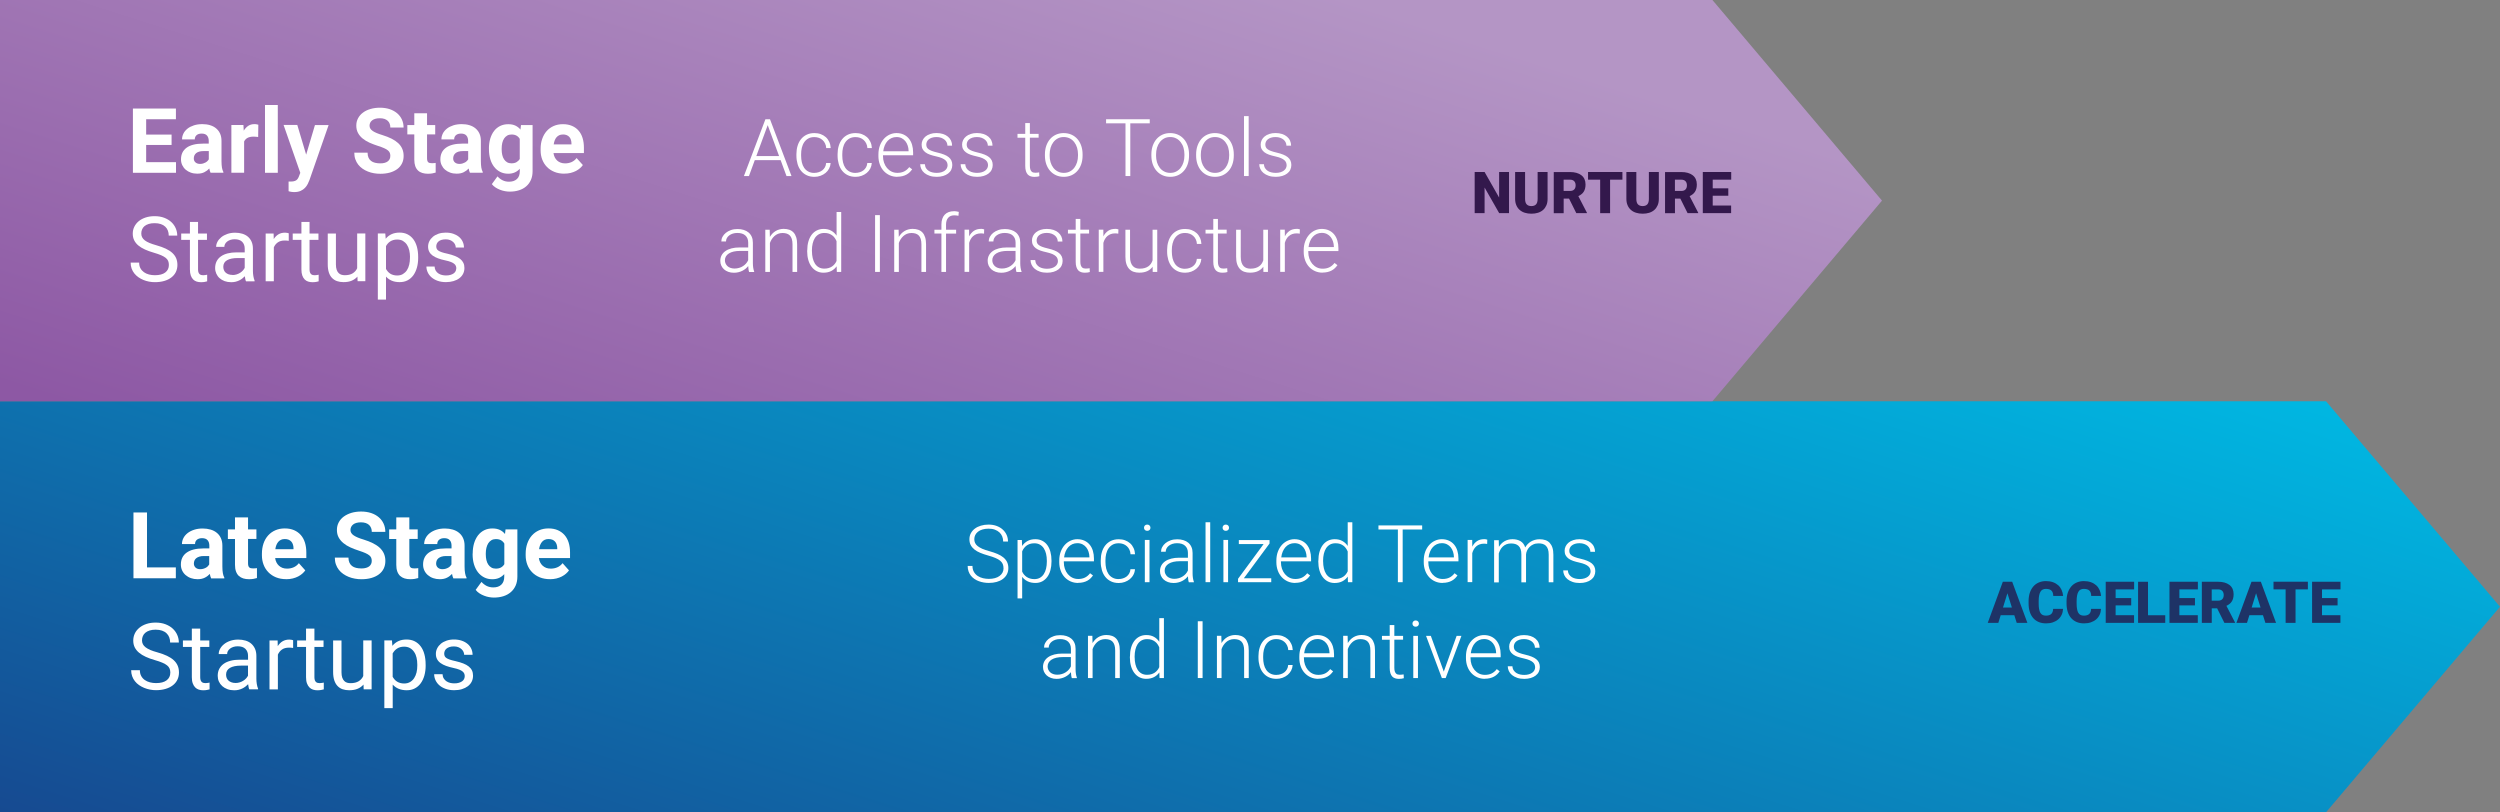 <?xml version="1.0" encoding="UTF-8"?>
<svg id="Layer_3" data-name="Layer 3" xmlns="http://www.w3.org/2000/svg" xmlns:xlink="http://www.w3.org/1999/xlink" viewBox="0 0 600 194.95">
  <rect x="0" y="0" width="600" height="194.95" fill="#808080" stroke="none"/>
  <defs>
    <style>
      .cls-1 {
        fill: #1e3366;
      }

      .cls-2 {
        fill: url(#linear-gradient-2);
      }

      .cls-3 {
        fill: #33184c;
      }

      .cls-4 {
        fill: url(#linear-gradient);
      }

      .cls-5 {
        fill: #fff;
      }
    </style>
    <linearGradient id="linear-gradient" x1="1139.89" y1="-2205.09" x2="1391.11" y2="-2285.26" gradientTransform="translate(2536.1 -1116.11) rotate(90) scale(1 -1)" gradientUnits="userSpaceOnUse">
      <stop offset="0" stop-color="#00b7e2"/>
      <stop offset="1" stop-color="#164a91"/>
    </linearGradient>
    <linearGradient id="linear-gradient-2" x1="1089.61" y1="-2294.12" x2="1267.33" y2="-2350.84" gradientTransform="translate(2536.1 -1116.11) rotate(90) scale(1 -1)" gradientUnits="userSpaceOnUse">
      <stop offset="0" stop-color="#b495c5"/>
      <stop offset="1" stop-color="#8d58a4"/>
    </linearGradient>
  </defs>
  <polygon class="cls-4" points="600 145.62 558.24 96.3 0 96.3 0 194.95 558.24 194.95 600 145.62"/>
  <g>
    <path class="cls-5" d="M35.29,136.17h6.91v2.62h-10.17v-15.8h3.25v13.18h.01Z"/>
    <path class="cls-5" d="M50.67,138.79c-.14-.28-.25-.63-.31-1.05-.32.35-.72.66-1.2.9-.48.25-1.07.37-1.76.37-.56,0-1.09-.09-1.58-.26s-.91-.42-1.27-.73-.64-.68-.84-1.11c-.2-.43-.3-.9-.3-1.42,0-.62.11-1.16.34-1.64s.57-.88,1.03-1.21,1.02-.59,1.7-.76,1.46-.26,2.36-.26h1.4v-.67c0-.54-.14-.98-.42-1.3s-.72-.49-1.32-.49c-.53,0-.94.13-1.24.38-.3.25-.45.6-.45,1.04h-3.14c0-.51.12-.99.35-1.44s.57-.85,1-1.19.96-.61,1.57-.81,1.3-.3,2.06-.3c.68,0,1.31.09,1.89.26.58.17,1.08.43,1.5.78.42.34.75.77.98,1.29.24.52.35,1.12.35,1.81v4.97c0,.33,0,.63.03.9.02.26.05.5.09.72.04.21.08.41.14.58s.13.33.21.48v.18h-3.17v-.02ZM48.07,136.6c.27,0,.51-.03.74-.1.23-.07.43-.15.61-.25s.34-.23.47-.36c.13-.14.24-.28.32-.42v-2.02h-1.29c-.41,0-.77.04-1.07.14-.3.09-.55.22-.75.38s-.34.35-.43.57-.14.46-.14.72c0,.39.14.71.41.97.28.25.65.38,1.13.38h0Z"/>
    <path class="cls-5" d="M59.53,124.16v2.89h2.01v2.3h-2.01v5.86c0,.25.03.45.08.61s.13.28.23.37.23.15.37.18c.15.03.32.05.53.05.19,0,.36,0,.52-.02s.29-.03.41-.05v2.38c-.26.08-.54.15-.85.2-.31.05-.66.08-1.05.08-.51,0-.98-.06-1.39-.19s-.76-.33-1.06-.6c-.29-.27-.52-.63-.68-1.07s-.24-.97-.24-1.59v-6.2h-1.71v-2.3h1.71v-2.89h3.14,0Z"/>
    <path class="cls-5" d="M68.69,139c-.91,0-1.73-.15-2.45-.44-.72-.3-1.33-.7-1.83-1.22-.5-.51-.89-1.12-1.15-1.81-.26-.69-.4-1.43-.4-2.22v-.42c0-.89.13-1.71.38-2.45s.62-1.38,1.1-1.92,1.05-.95,1.73-1.25,1.43-.45,2.27-.45,1.59.14,2.24.42c.64.28,1.18.67,1.62,1.17s.77,1.11.99,1.82.33,1.5.33,2.37v1.33h-7.48c.05.38.15.73.31,1.04.16.31.35.58.6.8.24.22.53.39.85.52.33.12.69.18,1.1.18.57,0,1.1-.11,1.58-.32s.9-.54,1.25-.99l1.54,1.73c-.19.27-.42.53-.71.78-.28.25-.62.48-1,.68s-.82.36-1.3.48-1.01.18-1.58.18h.01ZM68.33,129.37c-.34,0-.64.06-.89.18-.26.12-.48.29-.66.5s-.33.47-.45.76c-.12.3-.2.63-.25.99h4.36v-.25c0-.31-.05-.6-.14-.87-.08-.27-.21-.5-.38-.69s-.39-.35-.65-.46-.58-.16-.94-.16h0Z"/>
    <path class="cls-5" d="M89.22,134.64c0-.27-.04-.52-.12-.74s-.23-.42-.46-.61c-.23-.19-.54-.37-.94-.55s-.92-.37-1.56-.58c-.72-.23-1.41-.49-2.04-.78-.64-.29-1.2-.63-1.68-1.03-.48-.39-.86-.85-1.14-1.36s-.42-1.11-.42-1.8.14-1.26.43-1.81.69-1.01,1.2-1.39c.52-.38,1.13-.68,1.84-.9.71-.21,1.5-.32,2.35-.32s1.67.12,2.39.36,1.33.58,1.83,1.01c.51.43.9.95,1.17,1.55.28.6.41,1.25.41,1.96h-3.25c0-.33-.05-.64-.16-.92s-.27-.52-.48-.73c-.22-.2-.49-.36-.81-.47-.33-.11-.71-.17-1.15-.17s-.8.05-1.11.14-.58.22-.78.39c-.21.17-.36.36-.47.59-.1.22-.16.46-.16.72,0,.52.27.96.8,1.31.53.35,1.31.68,2.34.98.86.27,1.62.56,2.27.89.65.33,1.2.69,1.64,1.11s.77.88.99,1.39.34,1.1.34,1.75c0,.69-.14,1.31-.41,1.86-.27.54-.66,1-1.16,1.37s-1.1.66-1.81.86-1.49.3-2.36.3c-.52,0-1.04-.04-1.56-.14-.52-.09-1.02-.23-1.49-.42s-.91-.42-1.32-.71c-.41-.28-.76-.61-1.06-1-.3-.38-.54-.82-.71-1.31-.17-.49-.25-1.03-.25-1.62h3.27c0,.48.08.88.23,1.21s.36.6.63.81c.27.21.6.36.98.45.38.09.81.14,1.28.14.42,0,.79-.04,1.1-.14.31-.09.57-.21.77-.37s.35-.35.45-.57.15-.46.15-.71h0Z"/>
    <path class="cls-5" d="M98.24,124.16v2.89h2.01v2.3h-2.01v5.86c0,.25.02.45.08.61s.13.28.23.37c.1.09.23.15.37.18s.32.05.53.05c.19,0,.36,0,.52-.02.16,0,.29-.03.41-.05v2.38c-.26.08-.54.15-.85.2s-.66.08-1.05.08c-.51,0-.98-.06-1.39-.19-.41-.13-.76-.33-1.06-.6-.29-.27-.52-.63-.68-1.07s-.24-.97-.24-1.59v-6.2h-1.71v-2.3h1.71v-2.89h3.14-.01Z"/>
    <path class="cls-5" d="M108.8,138.79c-.14-.28-.25-.63-.31-1.05-.32.35-.72.66-1.2.9-.48.25-1.07.37-1.76.37-.56,0-1.09-.09-1.58-.26-.49-.17-.91-.42-1.27-.73-.36-.31-.64-.68-.84-1.11-.2-.43-.3-.9-.3-1.42,0-.62.11-1.16.34-1.64.23-.48.57-.88,1.03-1.21s1.02-.59,1.7-.76,1.46-.26,2.36-.26h1.4v-.67c0-.54-.14-.98-.42-1.3s-.72-.49-1.32-.49c-.53,0-.94.13-1.24.38-.3.25-.45.6-.45,1.04h-3.14c0-.51.12-.99.35-1.44s.57-.85,1-1.19.96-.61,1.57-.81,1.3-.3,2.06-.3c.68,0,1.31.09,1.89.26s1.08.43,1.5.78c.42.34.75.77.98,1.29.24.52.35,1.12.35,1.81v4.97c0,.33.01.63.03.9.02.26.05.5.09.72.04.21.08.41.14.58s.13.33.21.48v.18h-3.17v-.02ZM106.21,136.6c.27,0,.51-.03.74-.1.23-.07.43-.15.61-.25s.34-.23.47-.36c.13-.14.24-.28.32-.42v-2.02h-1.29c-.41,0-.77.04-1.07.14-.3.09-.55.22-.75.38s-.34.35-.43.57c-.09.22-.14.46-.14.72,0,.39.14.71.41.97.28.25.65.38,1.13.38h0Z"/>
    <path class="cls-5" d="M113.45,132.83c0-.89.11-1.7.33-2.44s.54-1.37.94-1.9c.41-.53.91-.94,1.49-1.23s1.25-.43,1.99-.43c.69,0,1.27.12,1.76.35s.9.56,1.24.98l.13-1.11h2.84v11.34c0,.8-.14,1.52-.41,2.14-.28.62-.66,1.15-1.16,1.58-.5.43-1.09.76-1.78.98s-1.46.33-2.29.33c-.36,0-.75-.04-1.15-.11s-.8-.18-1.2-.34c-.39-.15-.77-.34-1.12-.57-.35-.23-.66-.51-.9-.83l1.39-1.91c.37.41.79.73,1.26.97.47.23,1,.35,1.58.35.83,0,1.48-.22,1.94-.67s.69-1.08.69-1.89v-.63c-.35.39-.76.69-1.23.91-.47.21-1.01.32-1.63.32-.73,0-1.39-.15-1.97-.45s-1.08-.71-1.49-1.24c-.41-.53-.72-1.16-.94-1.88-.22-.73-.33-1.52-.33-2.37v-.23l.02-.02ZM116.59,133.06c0,.48.05.92.14,1.33s.24.77.44,1.08c.2.31.45.55.75.73s.66.27,1.07.27c.5,0,.92-.09,1.25-.28.34-.19.6-.45.8-.79v-4.94c-.2-.35-.47-.61-.8-.8s-.74-.28-1.23-.28c-.41,0-.77.09-1.07.27-.3.18-.55.42-.75.73s-.35.68-.45,1.1c-.1.42-.15.87-.15,1.36v.23h0Z"/>
    <path class="cls-5" d="M131.99,139c-.91,0-1.73-.15-2.45-.44-.72-.3-1.33-.7-1.83-1.22-.5-.51-.89-1.12-1.15-1.81s-.4-1.43-.4-2.22v-.42c0-.89.13-1.71.39-2.45.26-.74.62-1.38,1.1-1.92.48-.54,1.05-.95,1.72-1.25.68-.3,1.43-.45,2.27-.45s1.59.14,2.23.42,1.18.67,1.62,1.17.77,1.11.99,1.82.33,1.5.33,2.37v1.33h-7.48c.05.38.15.73.31,1.04s.35.58.6.8.53.39.85.52c.33.12.69.18,1.1.18.57,0,1.1-.11,1.58-.32.49-.21.9-.54,1.25-.99l1.54,1.73c-.19.27-.42.53-.71.78-.28.25-.62.48-1,.68s-.82.36-1.3.48-1.01.18-1.58.18h.02ZM131.64,129.37c-.34,0-.64.06-.9.18s-.48.29-.66.5c-.18.21-.33.47-.45.76-.12.3-.2.63-.25.99h4.36v-.25c0-.31-.05-.6-.14-.87s-.21-.5-.38-.69-.39-.35-.65-.46-.58-.16-.94-.16h0Z"/>
    <path class="cls-5" d="M40.88,161.46c0-.37-.06-.69-.17-.98-.11-.28-.31-.54-.6-.78-.29-.23-.67-.46-1.16-.66-.48-.21-1.1-.42-1.84-.63-.78-.22-1.49-.48-2.12-.77-.63-.29-1.17-.61-1.62-.99-.44-.37-.79-.8-1.03-1.27-.24-.48-.36-1.02-.36-1.64s.13-1.18.38-1.71.62-.98,1.09-1.37,1.03-.69,1.69-.91,1.39-.33,2.2-.33c.89,0,1.68.13,2.38.4s1.28.62,1.75,1.06.83.95,1.08,1.53.37,1.18.37,1.79h-2.09c0-.44-.07-.85-.21-1.23-.14-.38-.36-.7-.65-.98s-.65-.49-1.08-.64-.95-.23-1.54-.23-1.04.07-1.45.2c-.41.13-.75.31-1.02.54s-.47.5-.6.81c-.13.31-.2.65-.2,1.02,0,.33.07.64.21.91.14.28.36.53.66.76.3.23.68.44,1.14.64s1.03.38,1.68.56c.9.25,1.67.53,2.32.84s1.19.66,1.61,1.05.74.83.94,1.31c.21.48.31,1.03.31,1.65s-.13,1.23-.39,1.75-.63.97-1.11,1.33c-.48.37-1.06.65-1.74.85s-1.43.3-2.26.3c-.48,0-.97-.04-1.45-.14-.48-.09-.95-.23-1.39-.41-.45-.18-.86-.41-1.24-.67s-.71-.58-.99-.93c-.28-.35-.5-.75-.66-1.19s-.24-.93-.24-1.45h2.09c0,.54.11,1.01.32,1.39.21.39.5.71.86.96s.77.44,1.24.56.96.18,1.47.18c1.1,0,1.94-.22,2.53-.67s.88-1.06.88-1.83v.02Z"/>
    <path class="cls-5" d="M48.05,150.87v2.84h2.19v1.55h-2.19v7.28c0,.3.04.55.11.73.07.18.17.33.29.43.12.1.26.17.41.2.16.03.32.05.48.05s.34-.02.53-.05c.18-.03.33-.06.43-.08v1.63c-.16.04-.37.09-.62.14-.25.05-.56.08-.92.08s-.72-.05-1.05-.16-.62-.28-.86-.53c-.25-.25-.44-.57-.59-.97s-.22-.9-.22-1.48v-7.27h-2.14v-1.55h2.14v-2.84h2.01Z"/>
    <path class="cls-5" d="M59.83,165.45c-.07-.14-.13-.33-.17-.55-.04-.22-.08-.45-.11-.69-.19.2-.4.38-.63.56s-.49.33-.77.47c-.28.13-.58.24-.91.32-.33.08-.67.11-1.03.11-.6,0-1.14-.09-1.63-.27s-.9-.43-1.25-.74c-.34-.31-.61-.68-.8-1.1s-.28-.88-.28-1.36c0-.63.12-1.18.37-1.67.25-.48.6-.88,1.06-1.21.46-.33,1.01-.57,1.67-.74.65-.17,1.38-.25,2.18-.25h2v-.92c0-.7-.21-1.26-.63-1.68-.42-.42-1.04-.62-1.86-.62-.38,0-.72.05-1.03.15-.31.1-.58.24-.8.41s-.39.37-.52.59c-.12.22-.18.46-.18.71h-2.02c0-.42.11-.84.33-1.25s.53-.78.94-1.11c.4-.33.89-.6,1.47-.8s1.22-.31,1.93-.31c.64,0,1.22.08,1.76.24.54.16,1,.41,1.38.74.38.33.68.74.9,1.23.22.49.33,1.07.33,1.73v5.46c0,.4.03.82.1,1.25.07.44.17.82.31,1.13v.17h-2.11ZM56.5,163.92c.36,0,.7-.05,1.02-.15s.61-.23.87-.4c.26-.16.49-.35.68-.56s.34-.43.45-.65v-2.41h-1.67c-1.15,0-2.04.18-2.66.54-.62.36-.93.9-.93,1.62,0,.28.05.55.14.79s.24.46.43.63c.19.18.43.32.71.42.28.11.6.16.97.16h-.01Z"/>
    <path class="cls-5" d="M70.35,155.51c-.17-.03-.33-.05-.48-.06s-.32-.02-.5-.02c-.69,0-1.26.15-1.7.46s-.76.71-.98,1.23v8.33h-2.01v-11.74h1.95l.03,1.36c.3-.48.68-.87,1.14-1.15s1.01-.42,1.66-.42c.14,0,.31.02.5.05s.32.07.39.1v1.87h0Z"/>
    <path class="cls-5" d="M75.46,150.87v2.84h2.19v1.55h-2.19v7.28c0,.3.04.55.11.73.07.18.17.33.29.43s.26.17.41.2c.16.03.32.05.48.05s.34-.02.53-.05c.18-.03.33-.06.43-.08v1.63c-.16.04-.37.09-.62.14-.25.05-.56.08-.92.08s-.72-.05-1.05-.16-.62-.28-.86-.53c-.25-.25-.44-.57-.59-.97-.15-.4-.22-.9-.22-1.48v-7.27h-2.14v-1.55h2.14v-2.84h2.01,0Z"/>
    <path class="cls-5" d="M87.24,164.29c-.37.43-.83.77-1.4,1.01s-1.24.36-2.04.36c-.58,0-1.1-.08-1.57-.24s-.88-.42-1.21-.77c-.34-.35-.6-.8-.79-1.36-.18-.55-.28-1.22-.28-2v-7.58h2.01v7.61c0,.53.06.96.18,1.31s.29.61.49.81.43.34.69.41c.26.08.53.11.8.11.82,0,1.47-.16,1.97-.47s.86-.73,1.09-1.25v-8.54h2.01v11.74h-1.91l-.04-1.16h0Z"/>
    <path class="cls-5" d="M102.16,159.71c0,.86-.1,1.65-.3,2.38-.2.73-.5,1.36-.88,1.89-.39.53-.86.95-1.43,1.24-.56.3-1.21.44-1.93.44s-1.38-.12-1.94-.35-1.03-.57-1.43-1.01v5.65h-2.01v-16.25h1.83l.1,1.3c.4-.49.88-.87,1.44-1.13.56-.26,1.22-.39,1.96-.39s1.39.14,1.96.43,1.05.7,1.44,1.22.69,1.15.88,1.89c.2.73.3,1.55.3,2.45v.23h.01ZM100.15,159.48c0-.58-.06-1.14-.18-1.65-.12-.52-.31-.97-.58-1.36-.26-.39-.59-.7-.99-.93s-.87-.34-1.42-.34c-.34,0-.65.04-.93.12s-.53.19-.75.34c-.22.14-.42.32-.6.51-.17.2-.33.41-.46.65v5.61c.13.23.28.45.46.65.17.2.37.37.6.51.22.14.48.25.76.33s.6.12.94.12c.54,0,1.01-.12,1.41-.35.39-.23.72-.54.98-.93.26-.39.45-.85.58-1.37s.18-1.08.18-1.67v-.23h0Z"/>
    <path class="cls-5" d="M111.54,162.33c0-.22-.03-.42-.1-.61-.07-.19-.19-.37-.39-.54s-.46-.33-.82-.47-.82-.28-1.4-.4c-.65-.14-1.24-.3-1.76-.49-.52-.19-.96-.41-1.33-.68-.37-.26-.65-.58-.84-.94-.2-.36-.29-.78-.29-1.27s.1-.9.31-1.32.5-.78.87-1.1c.38-.32.83-.56,1.37-.75s1.13-.28,1.79-.28c.7,0,1.33.1,1.88.29s1.02.45,1.41.79c.39.33.68.72.88,1.17.2.44.3.92.3,1.43h-2.02c0-.24-.05-.48-.16-.72s-.27-.46-.48-.65c-.21-.19-.47-.35-.77-.47s-.65-.18-1.05-.18c-.42,0-.78.05-1.07.15s-.53.23-.72.39-.33.35-.41.55-.13.42-.13.63.04.41.11.59.21.33.41.47c.2.14.48.27.83.39s.8.24,1.36.36c.72.17,1.34.35,1.87.56s.97.45,1.31.73c.35.28.61.6.78.96s.25.78.25,1.26c0,.51-.11.98-.32,1.41s-.52.79-.92,1.1c-.4.3-.88.54-1.43.71-.56.17-1.18.25-1.86.25-.78,0-1.47-.11-2.07-.33s-1.1-.5-1.5-.86c-.41-.36-.71-.77-.92-1.23-.21-.46-.31-.93-.31-1.42h2.01c.02.41.12.76.3,1.04s.4.5.67.68c.27.17.56.3.88.37s.64.11.96.11c.41,0,.77-.04,1.08-.13.31-.09.57-.21.79-.36.21-.15.38-.33.48-.54s.16-.43.16-.67v.02Z"/>
  </g>
  <g>
    <path class="cls-5" d="M240.84,136.37c0-.37-.06-.71-.18-1s-.33-.55-.62-.8c-.29-.24-.67-.46-1.15-.66-.47-.2-1.07-.4-1.78-.6-.69-.19-1.3-.4-1.85-.63s-1.02-.49-1.4-.8c-.38-.31-.68-.66-.89-1.06s-.31-.87-.31-1.4.11-1,.34-1.43.54-.8.95-1.11.89-.55,1.45-.72,1.18-.26,1.84-.26c.72,0,1.37.11,1.94.32s1.07.5,1.47.87c.41.37.72.8.94,1.29.22.49.33,1.02.33,1.59h-1.16c0-.44-.08-.85-.23-1.23-.16-.38-.38-.7-.68-.98-.3-.27-.67-.49-1.1-.65-.44-.16-.94-.23-1.5-.23s-1.06.07-1.48.2c-.43.13-.78.31-1.07.54-.28.23-.5.49-.65.8s-.22.63-.22.97.06.62.18.9.33.53.61.76c.29.23.66.45,1.13.66.47.2,1.04.39,1.73.58.72.2,1.36.42,1.92.66s1.04.52,1.42.84.68.69.88,1.11c.2.42.3.9.3,1.45s-.12,1.05-.35,1.49c-.23.44-.56.81-.97,1.12-.42.31-.91.54-1.48.7-.57.16-1.2.24-1.87.24-.41,0-.81-.03-1.22-.1s-.8-.17-1.18-.31c-.38-.14-.73-.32-1.06-.54-.33-.22-.61-.48-.85-.78s-.43-.65-.57-1.04c-.14-.39-.21-.83-.21-1.31h1.15c0,.57.12,1.06.36,1.46.24.4.54.72.92.96s.8.42,1.26.53.94.16,1.4.16c.53,0,1.01-.06,1.45-.18.43-.12.81-.29,1.11-.52s.55-.5.71-.81c.17-.32.25-.67.25-1.05h0Z"/>
    <path class="cls-5" d="M252.36,134.76c0,.76-.09,1.46-.26,2.09-.17.63-.42,1.17-.75,1.62s-.74.81-1.21,1.06c-.48.25-1.02.38-1.63.38-.72,0-1.35-.13-1.88-.39s-.96-.62-1.31-1.07v5.17h-1.11v-14.02h1.04l.06,1.43c.34-.51.78-.9,1.3-1.19.52-.29,1.15-.43,1.87-.43.62,0,1.17.12,1.65.37.48.24.89.59,1.22,1.04s.58.99.75,1.62c.17.63.26,1.34.26,2.13v.2h0ZM251.24,134.57c0-.59-.06-1.14-.18-1.65s-.31-.96-.55-1.33c-.25-.38-.56-.67-.94-.88-.38-.22-.83-.32-1.34-.32-.41,0-.76.05-1.08.16-.31.11-.59.25-.82.43-.23.18-.43.38-.6.62-.17.23-.3.48-.41.73v4.86c.12.26.27.49.45.71s.39.41.63.57.51.28.82.38c.31.09.65.14,1.03.14.51,0,.96-.11,1.33-.32.38-.22.69-.51.93-.89.25-.38.43-.82.55-1.33.12-.51.18-1.06.18-1.66v-.22Z"/>
    <path class="cls-5" d="M258.77,139.91c-.66,0-1.27-.12-1.83-.37-.55-.25-1.03-.59-1.44-1.03-.4-.44-.72-.96-.94-1.57s-.34-1.27-.34-1.99v-.4c0-.78.12-1.49.35-2.12.23-.63.55-1.17.95-1.62s.86-.79,1.38-1.03,1.07-.37,1.65-.37c.64,0,1.21.12,1.71.35s.92.55,1.26.96.6.9.77,1.47c.17.57.26,1.19.26,1.86v.68h-7.23v.21c0,.56.08,1.08.25,1.57s.41.92.71,1.28c.31.36.67.65,1.09.86.42.21.9.31,1.41.31.6,0,1.13-.11,1.59-.33s.88-.57,1.25-1.05l.7.53c-.17.24-.36.47-.58.69s-.48.41-.77.57-.62.29-.99.38-.78.14-1.24.14l.03.02ZM258.56,130.36c-.42,0-.82.08-1.18.24s-.68.39-.96.69-.5.66-.68,1.08-.3.89-.36,1.4h6.08v-.12c-.01-.42-.08-.83-.21-1.23s-.31-.75-.55-1.05-.54-.55-.89-.73c-.36-.18-.77-.28-1.25-.28h0Z"/>
    <path class="cls-5" d="M268.49,138.97c.36,0,.7-.05,1.02-.16.33-.1.62-.25.88-.45.25-.2.47-.45.63-.74.17-.29.26-.63.29-1.02h1.08c-.02.48-.14.92-.36,1.33-.21.41-.5.76-.85,1.05-.35.29-.76.52-1.22.69s-.95.25-1.46.25c-.71,0-1.34-.13-1.87-.39-.54-.26-.99-.62-1.35-1.07-.37-.46-.64-.99-.82-1.61-.18-.61-.28-1.28-.28-1.99v-.39c0-.71.09-1.38.28-1.99.18-.62.46-1.15.82-1.6.36-.45.81-.81,1.35-1.07.54-.26,1.16-.39,1.87-.39.54,0,1.05.08,1.51.25.46.17.87.41,1.22.72s.62.69.83,1.14.32.94.35,1.49h-1.08c-.03-.41-.11-.78-.27-1.1-.15-.33-.36-.6-.61-.83s-.55-.41-.88-.53c-.33-.12-.69-.18-1.07-.18-.58,0-1.07.11-1.47.34s-.73.53-.99.91-.44.82-.56,1.31c-.12.49-.17,1.01-.17,1.54v.39c0,.54.06,1.06.17,1.56.12.5.3.93.55,1.31s.58.68.99.9c.41.23.9.34,1.48.34h-.01Z"/>
    <path class="cls-5" d="M274.56,126.66c0-.21.07-.39.21-.54.14-.15.32-.22.56-.22s.43.07.57.22.21.33.21.54-.07.39-.21.53-.33.21-.57.21-.42-.07-.56-.21c-.14-.14-.21-.32-.21-.53ZM275.88,139.72h-1.12v-10.13h1.12v10.13Z"/>
    <path class="cls-5" d="M285.31,139.72c-.06-.17-.11-.39-.14-.64-.03-.25-.06-.51-.07-.77-.17.22-.37.42-.6.62-.23.19-.49.36-.78.51s-.6.26-.95.35c-.34.09-.71.13-1.11.13-.49,0-.94-.07-1.34-.22s-.75-.34-1.03-.6-.5-.56-.66-.91-.23-.73-.23-1.14c0-.49.11-.94.32-1.33s.52-.73.92-1.01c.4-.28.88-.49,1.46-.64.57-.15,1.21-.22,1.92-.22h2.08v-1.15c0-.72-.22-1.29-.67-1.71s-1.1-.62-1.95-.62c-.39,0-.75.05-1.09.16-.33.11-.62.25-.86.44s-.43.4-.56.65-.2.51-.2.79h-1.12c0-.39.09-.76.28-1.11.19-.36.45-.67.79-.95s.75-.5,1.23-.67,1.01-.25,1.59-.25c.54,0,1.03.07,1.48.21s.84.34,1.17.62c.32.27.58.62.76,1.03s.27.89.27,1.44v4.91c0,.17,0,.36.02.54.01.19.03.37.06.54s.06.34.1.5.08.3.13.42v.11h-1.2l-.02-.03ZM281.8,138.92c.41,0,.78-.05,1.13-.16.35-.1.66-.24.94-.43.28-.18.52-.39.73-.63s.37-.5.5-.78v-2.23h-1.92c-.57,0-1.09.05-1.54.15-.45.1-.83.25-1.15.45s-.55.43-.72.71c-.17.28-.25.59-.25.94,0,.27.05.53.16.77.11.24.26.45.45.63.2.18.43.32.72.42.28.1.6.16.95.16h0Z"/>
    <path class="cls-5" d="M290.45,139.72h-1.12v-14.38h1.12v14.38Z"/>
    <path class="cls-5" d="M293.42,126.66c0-.21.07-.39.21-.54.14-.15.32-.22.56-.22s.43.07.57.22.21.33.21.54-.07.39-.21.53-.33.21-.57.21-.42-.07-.56-.21c-.14-.14-.21-.32-.21-.53ZM294.74,139.72h-1.12v-10.13h1.12v10.13Z"/>
    <path class="cls-5" d="M298.52,138.78h6.58v.95h-7.97v-.82l6.14-8.34h-5.95v-.96h7.37v.83l-6.17,8.35h0Z"/>
    <path class="cls-5" d="M310.88,139.91c-.66,0-1.27-.12-1.83-.37-.55-.25-1.03-.59-1.44-1.03-.4-.44-.72-.96-.94-1.57s-.34-1.27-.34-1.99v-.4c0-.78.12-1.49.35-2.12.23-.63.55-1.17.95-1.62.4-.45.86-.79,1.38-1.03.52-.24,1.07-.37,1.65-.37.64,0,1.21.12,1.71.35s.92.55,1.26.96.6.9.77,1.47c.17.57.26,1.19.26,1.86v.68h-7.23v.21c0,.56.08,1.08.25,1.57s.41.92.71,1.28c.31.36.67.65,1.09.86.42.21.9.31,1.41.31.6,0,1.13-.11,1.59-.33s.88-.57,1.25-1.05l.7.53c-.17.24-.36.47-.58.69s-.48.41-.77.57-.62.29-.99.38-.78.14-1.24.14l.03.02ZM310.68,130.36c-.42,0-.82.08-1.18.24s-.68.39-.96.69-.5.66-.68,1.08-.3.89-.36,1.4h6.08v-.12c-.01-.42-.08-.83-.21-1.23s-.31-.75-.55-1.05-.54-.55-.89-.73c-.36-.18-.77-.28-1.25-.28h0Z"/>
    <path class="cls-5" d="M316.41,134.57c0-.79.09-1.5.27-2.13s.44-1.17.78-1.62.75-.8,1.23-1.04,1.03-.37,1.63-.37c.72,0,1.33.14,1.85.43s.94.68,1.28,1.19v-5.68h1.11v14.38h-1.05l-.05-1.35c-.34.48-.77.86-1.29,1.13-.52.27-1.15.41-1.88.41-.6,0-1.14-.13-1.62-.38-.48-.25-.89-.6-1.23-1.06-.34-.45-.6-.99-.78-1.62-.18-.63-.27-1.33-.27-2.09v-.2h.02ZM317.55,134.76c0,.59.06,1.14.18,1.65s.3.95.54,1.33c.24.37.55.67.92.88s.81.32,1.33.32c.38,0,.73-.05,1.03-.14.31-.09.58-.22.82-.38.24-.16.45-.36.63-.58s.33-.47.45-.73v-4.76c-.11-.26-.25-.5-.41-.74s-.36-.45-.6-.63c-.24-.18-.51-.33-.82-.44s-.67-.16-1.09-.16c-.52,0-.96.11-1.34.32-.37.21-.68.51-.93.88-.24.37-.42.82-.54,1.33s-.18,1.06-.18,1.65v.2h0Z"/>
    <path class="cls-5" d="M341.31,127.08h-4.67v12.65h-1.15v-12.65h-4.66v-.98h10.49v.98h0Z"/>
    <path class="cls-5" d="M346.25,139.91c-.66,0-1.27-.12-1.83-.37s-1.04-.59-1.44-1.03-.72-.96-.94-1.57-.34-1.27-.34-1.99v-.4c0-.78.12-1.49.35-2.12.23-.63.55-1.17.95-1.62.4-.45.86-.79,1.38-1.03s1.07-.37,1.65-.37c.64,0,1.21.12,1.71.35s.92.55,1.26.96.6.9.77,1.47c.17.57.26,1.19.26,1.86v.68h-7.23v.21c0,.56.08,1.08.25,1.57s.41.92.71,1.28c.31.36.67.65,1.09.86.42.21.9.31,1.41.31.6,0,1.13-.11,1.59-.33s.88-.57,1.25-1.05l.7.53c-.17.24-.36.47-.58.69s-.48.41-.77.57c-.29.16-.62.29-.99.38s-.78.14-1.24.14l.03.02ZM346.04,130.36c-.42,0-.82.08-1.18.24s-.68.39-.96.69-.51.66-.68,1.08c-.18.42-.3.89-.36,1.4h6.08v-.12c-.01-.42-.08-.83-.21-1.23s-.31-.75-.55-1.05-.54-.55-.89-.73c-.36-.18-.77-.28-1.25-.28h0Z"/>
    <path class="cls-5" d="M356.91,130.55c-.24-.04-.49-.07-.76-.07-.38,0-.72.06-1.03.17s-.58.27-.81.47-.43.44-.59.72-.29.59-.38.92v6.96h-1.11v-10.13h1.1l.02,1.61c.27-.56.65-.99,1.12-1.32.47-.32,1.05-.48,1.74-.48.14,0,.28,0,.42.04.14.02.25.05.32.08l-.03,1.02h-.01Z"/>
    <path class="cls-5" d="M359.7,129.59l.04,1.65c.17-.27.36-.53.58-.75.22-.23.47-.42.74-.58s.57-.28.9-.37c.32-.09.67-.13,1.05-.13.74,0,1.38.16,1.91.47s.91.81,1.13,1.5c.16-.28.36-.54.58-.78.23-.24.49-.45.78-.62s.61-.31.96-.41.73-.15,1.13-.15c.52,0,.99.07,1.4.21s.76.36,1.04.67.5.69.65,1.16.22,1.03.22,1.69v6.6h-1.12v-6.61c0-.54-.06-.98-.18-1.33s-.29-.63-.51-.84c-.22-.21-.48-.35-.78-.44s-.63-.12-1-.12c-.47,0-.89.09-1.25.26s-.66.37-.9.63c-.25.25-.44.54-.58.85-.14.31-.22.61-.24.91v6.7h-1.12v-6.69c0-.51-.06-.93-.18-1.26-.12-.34-.29-.61-.51-.81s-.48-.35-.78-.44-.64-.13-1.01-.13c-.42,0-.8.07-1.12.2-.32.13-.61.31-.85.54-.24.23-.44.48-.59.77-.16.29-.28.58-.38.89v6.95h-1.12v-10.13h1.08l.03-.06Z"/>
    <path class="cls-5" d="M381.74,137.15c0-.21-.04-.41-.11-.62-.07-.21-.21-.4-.4-.58-.2-.18-.47-.36-.82-.51s-.81-.3-1.37-.42-1.06-.26-1.5-.41c-.44-.16-.81-.34-1.11-.57-.3-.22-.53-.49-.69-.79-.16-.31-.23-.66-.23-1.08,0-.37.08-.73.25-1.07.17-.34.4-.63.71-.88s.68-.45,1.12-.59c.44-.15.93-.22,1.48-.22.59,0,1.11.08,1.58.23.46.15.86.37,1.18.64s.57.59.73.96c.17.37.25.77.25,1.2h-1.12c0-.26-.06-.52-.17-.77-.12-.25-.28-.47-.5-.66s-.5-.34-.82-.46c-.33-.12-.7-.18-1.12-.18s-.81.05-1.12.16-.56.24-.76.41-.34.36-.43.57-.14.42-.14.63.03.43.1.61c.07.18.2.36.4.51.2.16.47.31.82.44s.81.27,1.38.4c.61.14,1.14.3,1.58.48s.81.38,1.1.62c.29.24.51.51.65.82.14.31.21.67.21,1.07s-.09.8-.26,1.15c-.17.35-.42.64-.75.89-.32.25-.72.44-1.18.58s-.98.21-1.54.21c-.64,0-1.21-.08-1.7-.25-.49-.17-.91-.39-1.25-.67s-.59-.6-.76-.97-.26-.74-.26-1.14h1.12c.02.4.13.73.31,1s.41.48.67.64.57.27.89.34c.33.07.65.1.97.1.42,0,.8-.05,1.12-.15s.6-.23.82-.4.39-.36.5-.58.17-.45.17-.68h0Z"/>
    <path class="cls-5" d="M257.23,162.73c-.06-.17-.11-.39-.14-.64-.03-.25-.06-.51-.07-.77-.17.22-.37.42-.6.62-.23.19-.49.36-.78.51s-.6.26-.95.35c-.34.09-.71.13-1.11.13-.49,0-.94-.07-1.34-.22s-.75-.34-1.03-.6-.5-.56-.66-.91-.23-.73-.23-1.14c0-.49.11-.94.32-1.33s.52-.73.92-1.01.88-.49,1.46-.64c.57-.15,1.21-.22,1.92-.22h2.08v-1.15c0-.72-.22-1.29-.67-1.71s-1.1-.62-1.95-.62c-.39,0-.75.05-1.09.16-.33.11-.62.25-.86.44s-.43.4-.56.65c-.13.25-.2.51-.2.79h-1.12c0-.39.09-.76.28-1.11.19-.36.45-.67.79-.95s.75-.5,1.23-.67,1.01-.25,1.59-.25c.54,0,1.03.07,1.48.21.45.14.84.34,1.17.62.32.27.58.62.76,1.03s.27.89.27,1.44v4.91c0,.17,0,.36.02.54.01.19.03.37.06.54s.06.34.1.5.08.3.13.42v.11h-1.2l-.02-.03ZM253.71,161.93c.41,0,.78-.05,1.13-.16.35-.1.66-.24.94-.43.28-.18.52-.39.73-.63s.37-.5.5-.78v-2.23h-1.92c-.57,0-1.09.05-1.54.15s-.83.25-1.15.45-.55.43-.72.71-.25.59-.25.94c0,.27.05.53.16.77s.26.45.45.63c.2.18.43.32.72.42.28.1.6.16.95.16h0Z"/>
    <path class="cls-5" d="M262.17,152.6l.04,1.73c.17-.29.38-.55.6-.79.23-.24.48-.44.76-.61s.58-.3.91-.39c.32-.09.67-.14,1.03-.14.51,0,.96.07,1.36.21s.74.36,1.02.66.49.69.64,1.16c.15.47.22,1.04.22,1.71v6.59h-1.11v-6.6c0-.52-.06-.96-.17-1.31s-.27-.63-.48-.84-.46-.36-.75-.45c-.3-.09-.62-.14-.99-.14-.4,0-.76.07-1.09.2-.32.13-.61.31-.86.54s-.46.48-.65.77c-.18.29-.33.59-.43.89v6.94h-1.11v-10.13h1.07-.01Z"/>
    <path class="cls-5" d="M271.19,157.57c0-.79.09-1.5.27-2.13s.44-1.17.78-1.62.75-.8,1.23-1.04,1.03-.37,1.63-.37c.72,0,1.33.14,1.85.43s.94.68,1.28,1.19v-5.68h1.11v14.38h-1.05l-.05-1.35c-.34.48-.77.86-1.29,1.13-.52.27-1.15.41-1.88.41-.6,0-1.14-.13-1.62-.38-.48-.25-.89-.6-1.23-1.06-.34-.45-.6-.99-.78-1.62s-.27-1.33-.27-2.09v-.2h.02ZM272.32,157.77c0,.59.06,1.14.18,1.65.12.51.3.95.54,1.33.24.37.55.67.92.88s.81.32,1.33.32c.38,0,.73-.05,1.03-.14.31-.09.58-.22.82-.38.24-.16.45-.36.63-.58s.33-.47.45-.73v-4.76c-.11-.26-.25-.5-.41-.74s-.36-.45-.6-.63c-.24-.18-.51-.33-.82-.44s-.67-.16-1.09-.16c-.52,0-.96.11-1.34.32-.37.21-.68.51-.93.88-.24.37-.42.82-.54,1.33s-.18,1.06-.18,1.65v.2h0Z"/>
    <path class="cls-5" d="M288.62,162.73h-1.15v-13.63h1.15v13.63Z"/>
    <path class="cls-5" d="M293.12,152.6l.04,1.73c.17-.29.38-.55.6-.79.23-.24.48-.44.76-.61s.58-.3.91-.39c.32-.09.67-.14,1.03-.14.51,0,.96.07,1.36.21s.74.36,1.02.66.49.69.64,1.16c.15.47.22,1.04.22,1.71v6.59h-1.11v-6.6c0-.52-.06-.96-.17-1.31s-.27-.63-.48-.84-.46-.36-.75-.45c-.3-.09-.62-.14-.99-.14-.4,0-.76.07-1.09.2-.32.13-.61.31-.86.54s-.46.48-.65.77c-.18.29-.33.59-.43.89v6.94h-1.11v-10.13h1.07-.01Z"/>
    <path class="cls-5" d="M306.33,161.97c.36,0,.7-.05,1.03-.16.33-.1.62-.25.88-.45s.47-.45.63-.74c.17-.29.26-.63.29-1.02h1.08c-.03.48-.15.92-.36,1.33-.22.41-.5.76-.85,1.05-.35.29-.76.52-1.22.69s-.95.25-1.46.25c-.71,0-1.34-.13-1.87-.39-.54-.26-.99-.62-1.35-1.07-.37-.46-.64-.99-.82-1.61-.18-.61-.28-1.28-.28-1.99v-.39c0-.71.09-1.38.28-1.99.18-.62.46-1.15.82-1.6.36-.45.81-.81,1.35-1.07.54-.26,1.16-.39,1.87-.39.54,0,1.05.08,1.51.25.46.17.87.41,1.22.72s.62.69.83,1.14c.21.45.32.94.35,1.49h-1.08c-.02-.41-.11-.78-.27-1.1-.15-.33-.36-.6-.61-.83s-.55-.41-.88-.53-.69-.18-1.07-.18c-.58,0-1.07.11-1.47.34-.4.22-.73.53-.99.91-.26.38-.44.82-.56,1.31s-.17,1.01-.17,1.54v.39c0,.54.06,1.06.17,1.56s.3.93.55,1.31.58.68.99.9c.41.23.9.34,1.48.34h-.02Z"/>
    <path class="cls-5" d="M316.39,162.92c-.66,0-1.27-.12-1.83-.37s-1.03-.59-1.44-1.03c-.4-.44-.72-.96-.94-1.57s-.34-1.27-.34-1.99v-.4c0-.78.12-1.49.35-2.12s.55-1.17.95-1.62c.4-.45.86-.79,1.38-1.03.52-.24,1.07-.37,1.65-.37.64,0,1.21.12,1.71.35.5.23.92.55,1.26.96s.6.9.77,1.47c.17.57.26,1.19.26,1.86v.68h-7.23v.21c0,.56.08,1.08.25,1.57.17.49.41.92.71,1.28.31.36.67.65,1.1.86.42.21.9.31,1.41.31.6,0,1.13-.11,1.59-.33s.88-.57,1.25-1.05l.7.53c-.17.24-.36.47-.58.69s-.48.41-.77.57c-.29.16-.62.29-.99.38s-.78.14-1.24.14l.02.02ZM316.18,153.37c-.42,0-.82.08-1.18.24s-.68.39-.96.69-.51.66-.68,1.08c-.18.42-.3.89-.36,1.4h6.08v-.12c-.01-.42-.08-.83-.21-1.23-.12-.4-.31-.75-.55-1.05s-.54-.55-.89-.73c-.36-.18-.77-.28-1.25-.28h0Z"/>
    <path class="cls-5" d="M323.43,152.6l.04,1.73c.17-.29.38-.55.6-.79s.48-.44.76-.61.58-.3.91-.39c.32-.09.67-.14,1.03-.14.5,0,.96.07,1.36.21s.74.36,1.01.66c.28.3.49.69.64,1.16.15.47.22,1.04.22,1.71v6.59h-1.11v-6.6c0-.52-.06-.96-.17-1.31s-.27-.63-.48-.84-.46-.36-.75-.45c-.3-.09-.63-.14-.99-.14-.4,0-.76.07-1.09.2-.33.13-.61.31-.86.54s-.46.48-.65.77c-.18.29-.32.59-.43.89v6.94h-1.11v-10.13h1.07,0Z"/>
    <path class="cls-5" d="M334.64,150.01v2.59h2.1v.92h-2.1v6.75c0,.36.04.64.11.86.07.21.17.38.29.51s.26.2.42.24.33.06.5.06.33-.01.49-.03.3-.04.42-.06l.05.92c-.14.05-.32.09-.54.12s-.44.04-.66.04c-.32,0-.61-.04-.88-.13-.27-.08-.5-.23-.7-.43-.19-.21-.34-.48-.45-.82s-.16-.76-.16-1.27v-6.75h-1.86v-.92h1.86v-2.59h1.12,0Z"/>
    <path class="cls-5" d="M338.99,149.67c0-.21.07-.39.21-.54.14-.15.32-.22.56-.22s.43.07.57.22.21.33.21.54-.07.39-.21.53c-.14.14-.33.21-.57.21s-.42-.07-.56-.21c-.14-.14-.21-.32-.21-.53ZM340.31,162.73h-1.12v-10.13h1.12v10.13Z"/>
    <path class="cls-5" d="M346.51,161.19l3.08-8.58h1.15l-3.78,10.13h-.91l-3.8-10.13h1.15l3.11,8.58h0Z"/>
    <path class="cls-5" d="M356.38,162.92c-.66,0-1.27-.12-1.83-.37s-1.04-.59-1.44-1.03-.72-.96-.94-1.57-.34-1.27-.34-1.99v-.4c0-.78.12-1.49.35-2.12s.55-1.17.95-1.62c.4-.45.86-.79,1.38-1.03s1.07-.37,1.65-.37c.64,0,1.21.12,1.71.35s.92.55,1.26.96.6.9.77,1.47c.17.57.26,1.19.26,1.86v.68h-7.23v.21c0,.56.08,1.08.25,1.57.17.49.41.92.71,1.28.31.36.67.65,1.09.86.42.21.9.31,1.41.31.6,0,1.13-.11,1.59-.33s.88-.57,1.25-1.05l.7.53c-.17.24-.36.47-.58.69s-.48.41-.77.57c-.29.16-.62.29-.99.38s-.78.14-1.24.14l.03.02ZM356.17,153.37c-.42,0-.82.08-1.18.24s-.68.39-.96.69-.51.66-.68,1.08c-.18.42-.3.89-.36,1.4h6.08v-.12c-.01-.42-.08-.83-.21-1.23s-.31-.75-.55-1.05-.54-.55-.89-.73c-.36-.18-.77-.28-1.25-.28h0Z"/>
    <path class="cls-5" d="M368.43,160.16c0-.21-.04-.41-.11-.62-.07-.21-.21-.4-.4-.58-.2-.18-.47-.36-.82-.51s-.81-.3-1.37-.42c-.56-.12-1.06-.26-1.5-.41-.44-.16-.81-.34-1.11-.57-.3-.22-.53-.49-.69-.79-.16-.31-.23-.66-.23-1.08,0-.37.08-.73.25-1.07.17-.34.4-.63.71-.88s.68-.45,1.12-.59c.44-.15.93-.22,1.48-.22.59,0,1.11.08,1.58.23.46.15.86.37,1.18.64s.57.59.73.96c.17.37.25.77.25,1.2h-1.12c0-.26-.06-.52-.17-.77-.12-.25-.28-.47-.5-.66s-.5-.34-.82-.46c-.33-.12-.7-.18-1.12-.18s-.81.05-1.12.16-.56.24-.76.41-.34.36-.43.57c-.09.21-.14.42-.14.63s.03.43.1.61.2.36.4.51c.2.16.47.31.82.44s.81.27,1.38.4c.61.14,1.14.3,1.58.48s.81.38,1.1.62.51.51.65.82c.14.31.21.67.21,1.07s-.09.8-.26,1.15-.42.64-.75.89c-.32.25-.72.44-1.18.58-.46.14-.98.21-1.54.21-.64,0-1.21-.08-1.7-.25-.49-.17-.91-.39-1.25-.67s-.59-.6-.76-.97-.26-.74-.26-1.14h1.12c.02.4.13.73.31,1s.41.48.67.64.57.27.89.34c.33.07.65.1.97.1.42,0,.8-.05,1.12-.15s.6-.23.82-.4.39-.36.5-.58.17-.45.17-.68h0Z"/>
  </g>
  <g>
    <path class="cls-1" d="M483.43,147.64h-3.26l-.57,1.84h-2.54l3.62-9.87h2.24l3.65,9.87h-2.56l-.58-1.84h0ZM480.73,145.8h2.12l-1.07-3.42-1.06,3.42h.01Z"/>
    <path class="cls-1" d="M495.13,146.14c-.02.52-.13.99-.33,1.41-.2.43-.47.79-.83,1.1-.35.31-.78.54-1.27.71-.49.17-1.04.25-1.65.25-.66,0-1.25-.11-1.77-.33s-.96-.54-1.32-.95-.63-.92-.82-1.51-.28-1.26-.28-2v-.54c0-.74.1-1.41.29-2,.2-.59.48-1.1.84-1.52s.8-.74,1.31-.96,1.08-.34,1.71-.34,1.21.09,1.71.27c.5.18.91.43,1.26.74s.61.69.81,1.13c.19.43.31.91.36,1.42h-2.37c0-.28-.05-.52-.11-.73s-.17-.39-.31-.53-.32-.25-.54-.32-.48-.11-.8-.11c-.29,0-.55.05-.77.16s-.4.28-.54.52-.25.54-.32.91-.11.82-.11,1.35v.55c0,.52.03.97.1,1.34.06.37.16.67.3.91.14.24.32.41.54.52s.5.16.82.16c.55,0,.96-.13,1.25-.39s.44-.67.46-1.23h2.38Z"/>
    <path class="cls-1" d="M504.24,146.14c-.02.52-.13.99-.33,1.41-.2.43-.47.79-.83,1.1-.35.31-.78.54-1.27.71-.49.17-1.04.25-1.65.25-.66,0-1.25-.11-1.77-.33s-.96-.54-1.32-.95-.63-.92-.82-1.51-.28-1.26-.28-2v-.54c0-.74.1-1.41.29-2,.2-.59.48-1.1.84-1.52s.8-.74,1.31-.96,1.08-.34,1.71-.34,1.21.09,1.71.27c.5.18.91.43,1.26.74s.61.69.81,1.13c.19.43.31.91.36,1.42h-2.37c0-.28-.05-.52-.11-.73s-.17-.39-.31-.53-.32-.25-.54-.32-.48-.11-.8-.11c-.29,0-.55.05-.77.16s-.4.28-.54.52-.25.54-.32.91-.11.82-.11,1.35v.55c0,.52.03.97.1,1.34.06.37.16.67.3.91.14.24.32.41.54.52s.5.16.82.16c.55,0,.96-.13,1.25-.39s.44-.67.46-1.23h2.38Z"/>
    <path class="cls-1" d="M511.49,145.3h-3.74v2.35h4.42v1.83h-6.8v-9.87h6.82v1.84h-4.44v2.08h3.74v1.77h0Z"/>
    <path class="cls-1" d="M515.52,147.66h4.14v1.83h-6.52v-9.87h2.38v8.04Z"/>
    <path class="cls-1" d="M526.79,145.3h-3.74v2.35h4.42v1.83h-6.8v-9.87h6.82v1.84h-4.44v2.08h3.74v1.77h0Z"/>
    <path class="cls-1" d="M532.11,146h-1.29v3.49h-2.38v-9.87h3.89c.57,0,1.08.06,1.55.19.46.13.85.32,1.18.57s.58.56.75.93.26.8.26,1.29c0,.38-.04.72-.12,1.01-.08.3-.2.56-.35.78s-.33.42-.55.58c-.21.17-.45.31-.71.43l2.06,3.98v.1h-2.55l-1.74-3.49h0ZM530.82,144.16h1.51c.45,0,.79-.12,1.02-.36s.34-.57.34-.99-.12-.76-.35-1-.57-.36-1.02-.36h-1.51v2.71h0Z"/>
    <path class="cls-1" d="M543.11,147.64h-3.26l-.57,1.84h-2.54l3.62-9.87h2.24l3.65,9.87h-2.56l-.58-1.84ZM540.41,145.8h2.12l-1.07-3.42-1.06,3.42h.01Z"/>
    <path class="cls-1" d="M553.89,141.45h-2.96v8.04h-2.38v-8.04h-2.91v-1.84h8.25v1.84Z"/>
    <path class="cls-1" d="M561.02,145.3h-3.74v2.35h4.42v1.83h-6.8v-9.87h6.82v1.84h-4.44v2.08h3.74v1.77h0Z"/>
  </g>
  <polygon class="cls-2" points="451.68 48.15 410.98 0 0 0 0 96.3 410.98 96.3 451.68 48.15"/>
  <g>
    <path class="cls-5" d="M41.18,34.79h-6.1v4.13h7.16v2.55h-10.34v-15.42h10.32v2.57h-7.14v3.68h6.1v2.49h0Z"/>
    <path class="cls-5" d="M50.54,41.47c-.14-.28-.24-.62-.31-1.03-.31.35-.7.64-1.17.88s-1.04.36-1.72.36c-.55,0-1.07-.08-1.54-.25-.48-.17-.89-.41-1.24-.71s-.62-.67-.82-1.09-.3-.88-.3-1.38c0-.6.11-1.13.33-1.6s.56-.86,1-1.19,1-.57,1.66-.74,1.43-.25,2.3-.25h1.37v-.66c0-.53-.14-.95-.41-1.27s-.7-.48-1.29-.48c-.52,0-.92.12-1.21.37s-.44.59-.44,1.02h-3.06c0-.49.12-.96.34-1.41s.56-.83.98-1.17.94-.59,1.54-.79c.6-.19,1.27-.29,2.01-.29.66,0,1.28.08,1.84.25.57.17,1.05.42,1.46.76s.73.76.96,1.26.34,1.09.34,1.76v4.85c0,.33,0,.62.03.87s.05.49.08.7c.04.21.08.4.14.56.06.17.12.32.2.47v.18h-3.09l.02.02ZM48.01,39.34c.26,0,.5-.03.73-.1s.42-.15.6-.25.33-.22.46-.35c.13-.13.23-.27.31-.41v-1.97h-1.26c-.4,0-.75.04-1.05.13-.3.09-.54.21-.73.37-.19.16-.33.35-.42.56-.09.22-.14.45-.14.71,0,.38.13.7.4.94s.64.37,1.1.37h0Z"/>
    <path class="cls-5" d="M61.97,32.88c-.16-.02-.34-.04-.54-.06-.21-.02-.39-.03-.56-.03-.6,0-1.09.1-1.46.3s-.64.49-.82.87v7.5h-3.06v-11.46h2.89l.08,1.37c.29-.49.65-.88,1.07-1.16s.92-.42,1.48-.42c.16,0,.33,0,.51.04.18.03.33.06.44.1l-.04,2.94h.01Z"/>
    <path class="cls-5" d="M66.67,41.47h-3.07v-16.27h3.07v16.27Z"/>
    <path class="cls-5" d="M73.47,37.14l2.12-7.13h3.28l-4.59,13.18c-.11.29-.24.6-.41.94-.17.34-.39.65-.67.95s-.63.54-1.05.73-.93.29-1.54.29c-.14,0-.27,0-.38-.02-.11,0-.22-.02-.33-.04-.11,0-.21-.03-.31-.06-.1-.02-.21-.05-.33-.09v-2.32h.47c.3,0,.56-.02.78-.07s.4-.12.56-.22.29-.23.39-.39c.11-.16.2-.34.28-.55l.33-.86-4.01-11.49h3.29l2.13,7.13v.02Z"/>
    <path class="cls-5" d="M93.68,37.43c0-.27-.04-.51-.12-.73-.08-.21-.23-.41-.45-.6s-.53-.36-.92-.54-.9-.36-1.52-.56c-.71-.23-1.37-.48-2-.76-.62-.28-1.17-.62-1.64-1s-.84-.83-1.11-1.33c-.27-.5-.41-1.09-.41-1.76s.14-1.23.42-1.76.67-.99,1.18-1.36c.5-.38,1.1-.67,1.8-.87.7-.21,1.46-.31,2.29-.31s1.63.12,2.33.35c.7.24,1.29.57,1.79.99.49.42.88.93,1.14,1.51s.4,1.22.4,1.91h-3.18c0-.33-.05-.62-.15-.9s-.26-.51-.47-.71c-.21-.2-.48-.35-.79-.46-.32-.11-.69-.16-1.12-.16s-.78.05-1.09.14-.56.22-.76.38c-.2.16-.35.35-.46.57-.1.22-.15.45-.15.7,0,.51.26.93.78,1.28.52.34,1.28.66,2.28.96.84.26,1.58.55,2.22.87.64.32,1.17.68,1.6,1.08.43.4.75.85.97,1.36.22.5.33,1.07.33,1.71,0,.68-.13,1.28-.4,1.81-.27.53-.64.98-1.13,1.34s-1.08.64-1.76.84c-.69.19-1.46.29-2.3.29-.51,0-1.02-.04-1.53-.13-.51-.09-.99-.22-1.46-.41-.46-.18-.89-.41-1.29-.69s-.74-.6-1.03-.97-.52-.8-.69-1.28-.25-1-.25-1.58h3.19c0,.47.07.86.22,1.19s.35.59.62.79c.26.2.58.35.96.44s.79.14,1.25.14c.41,0,.77-.04,1.07-.13.3-.09.55-.21.75-.37.2-.16.34-.34.44-.56s.14-.45.14-.69v-.03Z"/>
    <path class="cls-5" d="M102.49,27.19v2.82h1.96v2.25h-1.96v5.72c0,.24.03.44.07.59.05.16.12.28.22.37s.22.15.37.18c.14.03.32.05.51.05.18,0,.35,0,.5-.02.15,0,.28-.03.4-.05v2.32c-.25.08-.53.14-.83.2-.3.05-.64.08-1.02.08-.5,0-.95-.06-1.36-.19-.4-.12-.75-.32-1.03-.59s-.51-.62-.66-1.05-.23-.95-.23-1.56v-6.05h-1.67v-2.25h1.67v-2.82h3.06Z"/>
    <path class="cls-5" d="M112.79,41.47c-.14-.28-.24-.62-.31-1.03-.31.35-.7.64-1.17.88s-1.04.36-1.72.36c-.55,0-1.07-.08-1.54-.25-.48-.17-.89-.41-1.24-.71s-.62-.67-.82-1.09-.3-.88-.3-1.38c0-.6.11-1.13.33-1.6s.56-.86,1-1.19,1-.57,1.66-.74,1.43-.25,2.3-.25h1.37v-.66c0-.53-.14-.95-.41-1.27-.27-.32-.7-.48-1.29-.48-.52,0-.92.12-1.21.37s-.44.59-.44,1.02h-3.06c0-.49.12-.96.34-1.41s.56-.83.98-1.17.94-.59,1.54-.79c.6-.19,1.27-.29,2.01-.29.66,0,1.28.08,1.84.25.57.17,1.05.42,1.46.76.41.34.73.76.96,1.26s.34,1.09.34,1.76v4.85c0,.33.01.62.03.87s.05.49.08.7c.04.21.08.4.14.56.06.17.12.32.2.47v.18h-3.09l.02.02ZM110.26,39.34c.26,0,.5-.03.73-.1s.42-.15.6-.25.33-.22.46-.35.23-.27.31-.41v-1.97h-1.26c-.4,0-.75.04-1.05.13-.3.09-.54.21-.73.37-.19.16-.33.35-.42.56-.09.22-.14.45-.14.71,0,.38.13.7.4.94s.64.37,1.1.37h0Z"/>
    <path class="cls-5" d="M117.34,35.66c0-.87.11-1.66.32-2.38.22-.72.52-1.34.92-1.85.4-.52.88-.91,1.46-1.2.57-.28,1.22-.42,1.94-.42.67,0,1.25.11,1.72.34.48.23.88.54,1.21.95l.13-1.08h2.78v11.07c0,.78-.13,1.48-.4,2.09-.27.61-.64,1.12-1.13,1.54-.48.42-1.06.74-1.74.95-.67.22-1.42.32-2.24.32-.35,0-.73-.04-1.12-.11-.4-.07-.79-.18-1.17-.33s-.75-.33-1.1-.56-.64-.49-.88-.8l1.36-1.86c.36.4.77.72,1.23.94.46.23.98.34,1.54.34.81,0,1.44-.22,1.9-.65s.68-1.05.68-1.85v-.61c-.34.38-.74.68-1.2.88-.46.21-.99.31-1.59.31-.71,0-1.35-.15-1.92-.44s-1.05-.7-1.45-1.21c-.4-.52-.71-1.13-.92-1.84s-.32-1.48-.32-2.31v-.22h-.01ZM120.4,35.88c0,.47.05.9.14,1.3s.23.75.43,1.05c.19.3.44.54.73.71s.64.26,1.04.26c.49,0,.9-.09,1.22-.28s.59-.44.78-.77v-4.82c-.2-.34-.46-.6-.78-.78s-.72-.27-1.2-.27c-.4,0-.75.09-1.04.26s-.54.41-.74.71-.34.66-.44,1.07c-.09.41-.14.85-.14,1.32v.24Z"/>
    <path class="cls-5" d="M135.44,41.68c-.89,0-1.69-.14-2.39-.43s-1.3-.68-1.79-1.19c-.49-.5-.86-1.09-1.12-1.76s-.39-1.4-.39-2.17v-.41c0-.87.12-1.67.38-2.39.25-.72.61-1.35,1.07-1.87.46-.52,1.02-.93,1.68-1.22s1.4-.44,2.22-.44,1.55.14,2.18.41c.63.27,1.16.65,1.58,1.14.43.49.75,1.08.96,1.77s.32,1.46.32,2.31v1.3h-7.3c.05.38.15.71.3,1.02s.35.56.58.78c.24.22.51.38.83.5s.67.18,1.07.18c.56,0,1.07-.1,1.55-.31.47-.21.88-.53,1.22-.97l1.5,1.68c-.18.26-.41.52-.69.76s-.6.47-.97.66-.8.35-1.27.47-.98.17-1.54.17h.02ZM135.09,32.28c-.33,0-.62.06-.87.17-.25.12-.47.28-.65.49s-.33.46-.44.75-.19.61-.24.96h4.26v-.24c0-.3-.05-.59-.13-.85-.08-.26-.2-.49-.37-.68s-.38-.34-.64-.45-.56-.16-.92-.16h0Z"/>
    <path class="cls-5" d="M40.53,63.61c0-.36-.05-.68-.16-.95-.11-.28-.3-.53-.58-.76-.28-.23-.66-.44-1.13-.65-.47-.2-1.07-.41-1.8-.62-.76-.22-1.45-.47-2.07-.75s-1.14-.6-1.58-.96c-.43-.36-.77-.78-1-1.24s-.35-1-.35-1.6.12-1.16.38-1.67c.25-.51.61-.96,1.06-1.33s1.01-.67,1.65-.88,1.36-.32,2.15-.32c.87,0,1.64.13,2.32.39s1.25.61,1.71,1.04.81.93,1.05,1.49c.24.57.36,1.15.36,1.75h-2.04c0-.43-.07-.83-.21-1.2s-.35-.69-.63-.95c-.28-.27-.64-.48-1.06-.62-.42-.15-.93-.22-1.5-.22-.54,0-1.02.06-1.42.19s-.73.3-1,.52c-.26.22-.46.49-.58.79-.13.3-.19.64-.19,1,0,.33.07.62.21.89s.35.52.64.74.66.43,1.12.62,1,.37,1.64.55c.88.25,1.63.52,2.27.82.63.3,1.16.64,1.57,1.02s.72.81.92,1.28c.2.47.3,1.01.3,1.61s-.13,1.2-.38,1.71c-.25.51-.62.94-1.09,1.3s-1.04.64-1.7.83-1.4.29-2.21.29c-.47,0-.95-.04-1.42-.13-.47-.09-.93-.22-1.36-.4s-.84-.4-1.21-.66c-.37-.26-.69-.56-.97-.91-.28-.35-.49-.73-.65-1.17s-.23-.9-.23-1.42h2.04c0,.53.1.98.31,1.36.21.38.49.69.84.94s.75.43,1.21.55.93.17,1.44.17c1.07,0,1.9-.22,2.47-.66s.86-1.03.86-1.79h0Z"/>
    <path class="cls-5" d="M47.53,53.27v2.78h2.14v1.52h-2.14v7.11c0,.3.04.54.11.71.07.18.16.32.28.42.12.1.25.16.4.2.15.03.31.05.47.05s.33-.02.51-.05c.18-.03.32-.06.42-.08v1.59c-.16.04-.36.09-.6.14-.25.05-.55.07-.9.07s-.7-.05-1.02-.15c-.32-.1-.6-.27-.84-.51-.24-.24-.43-.56-.57-.95s-.21-.87-.21-1.45v-7.1h-2.09v-1.52h2.09v-2.78h1.96,0Z"/>
    <path class="cls-5" d="M59.04,67.51c-.07-.14-.13-.32-.17-.54-.04-.21-.08-.44-.11-.67-.18.19-.39.37-.62.55s-.48.33-.75.46-.57.23-.88.31c-.32.07-.65.11-1.01.11-.59,0-1.12-.09-1.59-.26-.48-.18-.88-.42-1.22-.72s-.59-.66-.78-1.08c-.18-.41-.28-.86-.28-1.33,0-.61.12-1.16.36-1.63s.58-.86,1.03-1.18c.45-.32.99-.56,1.63-.72s1.35-.24,2.13-.24h1.95v-.9c0-.68-.21-1.23-.61-1.64-.41-.41-1.01-.61-1.81-.61-.37,0-.7.05-1.01.15-.3.1-.56.23-.78.4-.21.17-.38.36-.5.58s-.18.45-.18.69h-1.97c0-.41.11-.82.32-1.22s.52-.76.92-1.09.87-.58,1.44-.78,1.19-.3,1.88-.3c.62,0,1.2.08,1.72.24.53.16.98.4,1.35.72s.67.72.88,1.2c.21.48.32,1.04.32,1.68v5.33c0,.39.03.8.1,1.22s.17.8.3,1.11v.17h-2.06ZM55.78,66.01c.35,0,.68-.05,1-.15s.59-.23.85-.39c.25-.16.47-.34.66-.55s.33-.42.44-.64v-2.35h-1.63c-1.12,0-1.99.17-2.6.52s-.91.88-.91,1.58c0,.28.05.53.14.77s.23.45.42.62.42.31.69.41.59.15.95.15v.03Z"/>
    <path class="cls-5" d="M69.3,57.8c-.17-.03-.33-.05-.47-.06-.15,0-.31-.02-.49-.02-.68,0-1.23.15-1.66.45s-.75.7-.96,1.2v8.14h-1.96v-11.46h1.91l.03,1.32c.3-.47.67-.85,1.11-1.12.45-.28.99-.41,1.62-.41.14,0,.3.02.49.05.18.03.31.07.38.1v1.82h0Z"/>
    <path class="cls-5" d="M74.29,53.27v2.78h2.14v1.52h-2.14v7.11c0,.3.04.54.11.71.07.18.16.32.28.42.12.1.25.16.4.2.15.03.31.05.47.05s.33-.02.51-.05.32-.06.42-.08v1.59c-.16.04-.36.09-.6.14-.25.05-.55.07-.9.07s-.7-.05-1.02-.15c-.32-.1-.6-.27-.84-.51-.24-.24-.43-.56-.57-.95s-.21-.87-.21-1.45v-7.1h-2.09v-1.52h2.09v-2.78h1.96-.01Z"/>
    <path class="cls-5" d="M85.79,66.37c-.36.42-.82.75-1.37.99s-1.21.35-1.99.35c-.57,0-1.08-.08-1.54-.24s-.85-.41-1.19-.75-.59-.78-.77-1.32c-.18-.54-.27-1.19-.27-1.95v-7.41h1.96v7.43c0,.52.06.94.18,1.28s.28.6.48.79c.2.19.42.33.68.4.25.07.52.11.78.11.8,0,1.44-.15,1.92-.46.48-.3.84-.71,1.06-1.22v-8.34h1.96v11.46h-1.86l-.04-1.13h.01Z"/>
    <path class="cls-5" d="M100.36,61.9c0,.84-.1,1.62-.3,2.33-.2.71-.49,1.32-.86,1.84-.38.52-.84.92-1.39,1.21-.55.29-1.18.43-1.89.43s-1.35-.11-1.89-.34-1-.55-1.39-.99v5.52h-1.96v-15.87h1.79l.1,1.27c.39-.48.86-.85,1.41-1.1s1.19-.38,1.92-.38,1.36.14,1.91.42,1.02.68,1.4,1.19c.38.51.67,1.13.86,1.84s.29,1.51.29,2.39v.24ZM98.4,61.68c0-.57-.06-1.11-.18-1.62s-.31-.95-.56-1.33-.58-.68-.96-.91-.85-.33-1.39-.33c-.33,0-.63.04-.91.12-.27.08-.52.19-.74.33s-.41.31-.58.5-.32.4-.44.63v5.48c.13.23.28.44.44.63.17.19.36.36.58.5s.47.25.74.32c.28.08.58.12.92.12.53,0,.99-.11,1.37-.34s.71-.53.96-.91.44-.83.56-1.34.18-1.05.18-1.63v-.22h.01Z"/>
    <path class="cls-5" d="M109.52,64.47c0-.21-.03-.41-.1-.6-.06-.19-.19-.36-.38-.53-.19-.17-.45-.32-.8-.46-.35-.14-.8-.27-1.37-.39-.64-.13-1.21-.29-1.72-.48s-.94-.4-1.3-.66c-.36-.26-.63-.56-.82-.92-.19-.35-.29-.77-.29-1.24s.1-.88.3-1.29.49-.76.85-1.07c.37-.31.81-.55,1.33-.73.52-.18,1.1-.27,1.75-.27.69,0,1.3.09,1.84.28.54.19,1,.44,1.38.77s.67.71.86,1.14c.2.43.3.9.3,1.39h-1.97c0-.23-.05-.47-.16-.71s-.26-.45-.47-.63c-.21-.19-.46-.34-.75-.46-.3-.12-.64-.17-1.03-.17-.41,0-.76.05-1.04.14-.29.09-.52.22-.7.38s-.32.34-.4.54-.13.41-.13.62.04.4.11.57c.07.17.2.32.4.46.2.14.47.26.81.38.34.12.79.24,1.33.35.7.16,1.31.35,1.82.55.52.21.94.44,1.28.72.34.27.59.58.76.94.17.35.25.76.25,1.23,0,.5-.1.96-.31,1.38s-.51.77-.9,1.07-.85.53-1.4.69-1.15.25-1.81.25c-.76,0-1.43-.11-2.02-.32-.58-.21-1.07-.49-1.47-.84s-.7-.75-.9-1.2c-.21-.45-.31-.91-.31-1.38h1.96c.02.4.12.74.29,1.01s.39.49.65.66.55.29.86.36.62.11.93.11c.4,0,.76-.04,1.06-.13s.56-.2.77-.35c.21-.15.37-.32.47-.52.11-.2.16-.42.16-.65h.03Z"/>
  </g>
  <g>
    <path class="cls-5" d="M187.34,38.43h-6.19l-1.4,3.82h-1.21l5.16-13.63h1.1l5.16,13.63h-1.2l-1.41-3.82h-.01ZM181.51,37.45h5.47l-2.73-7.42-2.73,7.42h-.01Z"/>
    <path class="cls-5" d="M195.44,41.49c.36,0,.7-.05,1.03-.16.33-.1.62-.25.88-.45.26-.2.47-.45.63-.74.17-.29.26-.63.29-1.02h1.08c-.03.48-.15.92-.36,1.33-.22.41-.5.76-.85,1.05-.35.29-.76.52-1.22.69s-.95.25-1.46.25c-.71,0-1.34-.13-1.87-.39-.54-.26-.99-.62-1.35-1.07-.37-.46-.64-.99-.82-1.61-.18-.61-.28-1.28-.28-1.99v-.39c0-.71.09-1.38.28-1.99.18-.62.46-1.15.82-1.6.36-.45.81-.81,1.35-1.07.54-.26,1.16-.39,1.87-.39.54,0,1.05.08,1.51.25.46.17.87.41,1.22.72s.62.69.83,1.14.32.94.35,1.49h-1.08c-.02-.41-.11-.78-.27-1.1-.15-.33-.36-.6-.61-.83s-.55-.41-.88-.53-.69-.18-1.07-.18c-.58,0-1.07.11-1.47.34-.4.22-.73.53-.99.91s-.44.82-.56,1.31-.17,1.01-.17,1.54v.39c0,.54.06,1.06.17,1.56s.3.93.55,1.31.58.68.99.9c.41.23.9.34,1.48.34h-.02Z"/>
    <path class="cls-5" d="M205.32,41.49c.36,0,.7-.05,1.03-.16.33-.1.62-.25.88-.45.26-.2.47-.45.63-.74.17-.29.26-.63.29-1.02h1.08c-.03.48-.15.92-.36,1.33-.22.41-.5.76-.85,1.05-.35.29-.76.52-1.22.69s-.95.25-1.46.25c-.71,0-1.34-.13-1.87-.39-.54-.26-.99-.62-1.35-1.07-.37-.46-.64-.99-.82-1.61-.18-.61-.28-1.28-.28-1.99v-.39c0-.71.09-1.38.28-1.99.18-.62.46-1.15.82-1.6.36-.45.81-.81,1.35-1.07.54-.26,1.16-.39,1.87-.39.54,0,1.05.08,1.51.25.46.17.87.41,1.22.72s.62.69.83,1.14.32.94.35,1.49h-1.08c-.02-.41-.11-.78-.27-1.1-.15-.33-.36-.6-.61-.83s-.55-.41-.88-.53-.69-.18-1.07-.18c-.58,0-1.07.11-1.47.34-.4.22-.73.53-.99.91s-.44.82-.56,1.31-.17,1.01-.17,1.54v.39c0,.54.06,1.06.17,1.56s.3.93.55,1.31.58.68.99.9c.41.23.9.34,1.48.34h-.02Z"/>
    <path class="cls-5" d="M215.37,42.44c-.66,0-1.27-.12-1.83-.37-.55-.25-1.03-.59-1.44-1.03-.4-.44-.72-.96-.94-1.57s-.34-1.27-.34-1.99v-.4c0-.78.12-1.49.35-2.12.23-.63.55-1.17.95-1.62s.86-.79,1.38-1.03,1.07-.37,1.65-.37c.64,0,1.21.12,1.71.35s.92.55,1.26.96.6.9.77,1.47.26,1.19.26,1.86v.68h-7.23v.21c0,.56.08,1.08.25,1.57s.41.92.71,1.28c.31.36.67.65,1.09.86s.9.31,1.41.31c.6,0,1.13-.11,1.59-.33.46-.22.88-.57,1.25-1.05l.7.53c-.17.24-.36.47-.58.69s-.48.41-.77.57-.62.29-.99.38-.78.14-1.24.14l.03.02ZM215.16,32.89c-.42,0-.82.08-1.18.24s-.68.39-.96.69c-.28.3-.5.66-.68,1.08s-.3.89-.36,1.4h6.08v-.12c0-.42-.08-.83-.21-1.23s-.31-.75-.55-1.05-.54-.55-.89-.73c-.36-.18-.77-.28-1.25-.28h0Z"/>
    <path class="cls-5" d="M227.42,39.67c0-.21-.04-.41-.11-.62-.07-.21-.21-.4-.4-.58-.2-.18-.47-.36-.82-.51s-.81-.3-1.37-.42-1.06-.26-1.5-.41c-.44-.16-.81-.34-1.11-.57-.3-.22-.53-.49-.69-.79-.16-.31-.23-.66-.23-1.08,0-.37.08-.73.25-1.07s.4-.63.71-.88c.31-.25.68-.45,1.12-.59.44-.15.93-.22,1.48-.22.59,0,1.11.08,1.58.23.46.15.86.37,1.18.64s.57.59.74.96c.17.37.25.77.25,1.2h-1.12c0-.26-.06-.52-.17-.77-.12-.25-.28-.47-.51-.66s-.5-.34-.82-.46c-.33-.12-.7-.18-1.12-.18s-.81.05-1.12.16-.56.24-.76.41-.34.36-.43.57-.14.42-.14.63.03.43.1.61c.07.18.2.36.4.51.2.16.47.31.82.44s.81.27,1.38.4c.61.14,1.14.3,1.58.48.44.17.81.38,1.1.62s.51.51.65.82c.14.31.21.67.21,1.07s-.09.8-.26,1.15c-.17.35-.42.64-.75.89-.32.25-.72.44-1.18.58-.46.14-.98.21-1.54.21-.64,0-1.21-.08-1.7-.25-.49-.17-.91-.39-1.25-.67s-.59-.6-.76-.97-.26-.74-.26-1.14h1.12c.03.4.13.73.31,1s.41.48.67.64c.27.16.57.27.89.34.33.07.65.1.97.1.42,0,.8-.05,1.12-.15.32-.1.6-.23.82-.4s.39-.36.5-.58.17-.45.17-.68h0Z"/>
    <path class="cls-5" d="M237.13,39.67c0-.21-.04-.41-.11-.62-.07-.21-.21-.4-.4-.58-.2-.18-.47-.36-.82-.51s-.81-.3-1.37-.42-1.06-.26-1.5-.41c-.44-.16-.81-.34-1.11-.57-.3-.22-.53-.49-.69-.79-.16-.31-.23-.66-.23-1.08,0-.37.08-.73.25-1.07.17-.34.4-.63.71-.88.31-.25.68-.45,1.12-.59.44-.15.93-.22,1.48-.22.59,0,1.11.08,1.58.23.46.15.86.37,1.18.64s.57.59.73.96c.17.37.25.77.25,1.2h-1.12c0-.26-.06-.52-.17-.77-.12-.25-.28-.47-.51-.66s-.5-.34-.82-.46c-.33-.12-.7-.18-1.12-.18s-.81.05-1.12.16-.56.24-.76.41-.34.36-.43.57-.14.42-.14.63.03.43.1.61c.07.18.2.36.4.51.2.16.47.31.82.44s.81.27,1.38.4c.61.14,1.14.3,1.58.48s.81.38,1.1.62c.29.24.5.51.65.82.14.31.21.67.21,1.07s-.09.8-.26,1.15c-.17.35-.42.64-.75.89-.32.25-.72.44-1.18.58-.46.14-.98.21-1.54.21-.64,0-1.21-.08-1.7-.25-.49-.17-.91-.39-1.25-.67s-.59-.6-.76-.97-.26-.74-.26-1.14h1.12c.02.4.13.73.31,1s.41.48.67.64.57.27.89.34c.33.07.65.1.97.1.42,0,.8-.05,1.12-.15s.6-.23.82-.4.39-.36.5-.58.17-.45.17-.68h0Z"/>
    <path class="cls-5" d="M247.17,29.53v2.59h2.1v.92h-2.1v6.75c0,.36.04.64.11.86.07.21.17.38.29.51s.26.2.42.24.33.06.5.06.33,0,.49-.03.3-.04.42-.06l.05.92c-.14.05-.32.09-.54.12-.22.03-.44.04-.66.04-.32,0-.61-.04-.88-.13-.27-.08-.5-.23-.7-.43-.19-.21-.35-.48-.45-.82-.11-.34-.16-.76-.16-1.27v-6.75h-1.86v-.92h1.86v-2.59h1.12,0Z"/>
    <path class="cls-5" d="M250.78,37.04c0-.74.11-1.42.32-2.04.22-.62.52-1.16.91-1.62.39-.45.87-.81,1.42-1.06s1.17-.38,1.85-.38,1.32.13,1.88.38,1.03.61,1.43,1.06c.39.45.7.99.91,1.62.21.62.32,1.3.32,2.04v.31c0,.74-.11,1.42-.32,2.04-.21.62-.52,1.16-.91,1.61s-.87.81-1.42,1.06c-.56.25-1.18.38-1.86.38s-1.31-.13-1.86-.38-1.03-.6-1.43-1.06c-.4-.45-.7-.99-.92-1.61-.21-.62-.32-1.3-.32-2.04v-.31h0ZM251.91,37.34c0,.56.07,1.08.22,1.59.15.5.37.94.66,1.32.29.38.64.68,1.07.9.42.23.91.34,1.46.34s1.03-.11,1.46-.34c.42-.22.78-.53,1.06-.9.29-.38.5-.82.66-1.32.15-.5.22-1.03.22-1.59v-.31c0-.54-.08-1.07-.22-1.57-.15-.5-.37-.94-.66-1.32s-.64-.69-1.07-.91-.92-.34-1.46-.34-1.03.11-1.45.34-.78.53-1.06.91c-.29.38-.51.82-.66,1.32-.15.5-.22,1.03-.22,1.57v.31h-.01Z"/>
    <path class="cls-5" d="M275.94,29.6h-4.67v12.65h-1.15v-12.65h-4.66v-.98h10.48v.98Z"/>
    <path class="cls-5" d="M276.33,37.04c0-.74.11-1.42.32-2.04.22-.62.52-1.16.91-1.62.39-.45.87-.81,1.42-1.06s1.17-.38,1.85-.38,1.32.13,1.88.38,1.03.61,1.43,1.06c.39.45.7.99.91,1.62s.32,1.3.32,2.04v.31c0,.74-.11,1.42-.32,2.04s-.51,1.16-.91,1.61c-.39.45-.87.81-1.42,1.06-.56.25-1.18.38-1.86.38s-1.31-.13-1.86-.38c-.56-.25-1.03-.6-1.43-1.06-.4-.45-.7-.99-.92-1.61-.21-.62-.32-1.3-.32-2.04v-.31h0ZM277.45,37.34c0,.56.08,1.08.22,1.59.15.5.37.94.66,1.32s.64.68,1.07.9c.42.23.91.34,1.46.34s1.04-.11,1.46-.34c.42-.22.78-.53,1.06-.9.29-.38.51-.82.66-1.32s.22-1.03.22-1.59v-.31c0-.54-.08-1.07-.22-1.57s-.37-.94-.66-1.32-.64-.69-1.07-.91c-.43-.23-.92-.34-1.46-.34s-1.02.11-1.45.34c-.42.23-.78.53-1.06.91-.29.38-.51.82-.66,1.32s-.22,1.03-.22,1.57v.31h0Z"/>
    <path class="cls-5" d="M287.07,37.04c0-.74.11-1.42.32-2.04.22-.62.52-1.16.91-1.62.39-.45.87-.81,1.42-1.06s1.17-.38,1.85-.38,1.32.13,1.88.38,1.03.61,1.43,1.06c.39.45.7.99.91,1.62s.32,1.3.32,2.04v.31c0,.74-.11,1.42-.32,2.04s-.51,1.16-.91,1.61c-.39.45-.87.81-1.42,1.06-.56.25-1.18.38-1.86.38s-1.31-.13-1.86-.38c-.56-.25-1.03-.6-1.43-1.06-.4-.45-.7-.99-.92-1.61-.21-.62-.32-1.3-.32-2.04v-.31h0ZM288.19,37.34c0,.56.08,1.08.22,1.59.15.5.37.94.66,1.32s.64.68,1.07.9c.42.23.91.34,1.46.34s1.04-.11,1.46-.34c.42-.22.78-.53,1.06-.9.29-.38.51-.82.66-1.32s.22-1.03.22-1.59v-.31c0-.54-.08-1.07-.22-1.57s-.37-.94-.66-1.32-.64-.69-1.07-.91c-.43-.23-.92-.34-1.46-.34s-1.02.11-1.45.34c-.42.23-.78.53-1.06.91-.29.38-.51.82-.66,1.32s-.22,1.03-.22,1.57v.31h0Z"/>
    <path class="cls-5" d="M299.68,42.25h-1.12v-14.38h1.12v14.38Z"/>
    <path class="cls-5" d="M308.79,39.67c0-.21-.04-.41-.11-.62-.07-.21-.21-.4-.4-.58-.2-.18-.47-.36-.82-.51s-.81-.3-1.37-.42-1.06-.26-1.5-.41c-.44-.16-.81-.34-1.11-.57-.3-.22-.53-.49-.69-.79-.16-.31-.23-.66-.23-1.08,0-.37.08-.73.25-1.07.17-.34.4-.63.71-.88s.68-.45,1.12-.59c.44-.15.93-.22,1.48-.22.59,0,1.11.08,1.58.23.46.15.86.37,1.18.64s.57.59.73.96c.17.37.25.77.25,1.2h-1.12c0-.26-.06-.52-.17-.77-.12-.25-.28-.47-.5-.66s-.5-.34-.82-.46c-.33-.12-.7-.18-1.12-.18s-.81.05-1.12.16-.56.24-.76.41-.34.36-.43.57-.14.42-.14.63.03.43.1.61c.07.18.2.36.4.51.2.16.47.31.82.44s.81.27,1.38.4c.61.14,1.14.3,1.58.48s.81.38,1.1.62c.29.24.51.51.65.82.14.31.21.67.21,1.07s-.09.8-.26,1.15c-.17.35-.42.64-.75.89-.32.25-.72.44-1.18.58s-.98.21-1.54.21c-.64,0-1.21-.08-1.7-.25-.49-.17-.91-.39-1.25-.67s-.59-.6-.76-.97-.26-.74-.26-1.14h1.12c.02.4.13.73.31,1s.41.48.67.64.57.27.89.34c.33.07.65.1.97.1.42,0,.8-.05,1.12-.15s.6-.23.82-.4.39-.36.5-.58.17-.45.17-.68h0Z"/>
    <path class="cls-5" d="M179.78,65.26c-.06-.17-.11-.39-.14-.64s-.06-.51-.07-.77c-.17.22-.37.42-.6.62-.23.19-.49.36-.78.51s-.6.26-.95.35c-.34.09-.71.13-1.11.13-.49,0-.94-.07-1.34-.22s-.75-.34-1.03-.6-.5-.56-.66-.91-.23-.73-.23-1.14c0-.49.11-.94.32-1.33s.52-.73.92-1.01.88-.49,1.46-.64c.57-.15,1.21-.22,1.92-.22h2.08v-1.15c0-.72-.22-1.29-.67-1.71s-1.1-.62-1.95-.62c-.39,0-.75.05-1.09.16-.33.11-.62.25-.86.44s-.43.4-.56.65-.2.51-.2.79h-1.12c0-.39.09-.76.28-1.11.19-.36.45-.67.79-.95s.75-.5,1.23-.67,1.01-.25,1.59-.25c.54,0,1.03.07,1.48.21s.84.34,1.17.62c.32.27.58.62.76,1.03s.27.89.27,1.44v4.91c0,.17,0,.36.02.54,0,.19.03.37.06.54s.06.34.1.5c.04.16.08.3.13.42v.11h-1.2l-.02-.03ZM176.26,64.45c.41,0,.78-.05,1.13-.16.35-.1.66-.24.94-.43.28-.18.52-.39.73-.63s.37-.5.5-.78v-2.23h-1.92c-.57,0-1.09.05-1.54.15-.45.1-.83.25-1.15.45s-.55.43-.72.71c-.17.28-.25.59-.25.94,0,.27.05.53.16.77s.26.45.45.63c.2.18.43.32.72.42.28.1.6.16.95.16h0Z"/>
    <path class="cls-5" d="M184.73,55.13l.04,1.73c.17-.29.38-.55.6-.79.23-.24.48-.44.76-.61s.58-.3.91-.39c.32-.09.67-.14,1.03-.14.51,0,.96.07,1.36.21s.74.36,1.02.66.49.69.64,1.16.22,1.04.22,1.71v6.59h-1.11v-6.6c0-.52-.06-.96-.17-1.31s-.27-.63-.48-.84-.46-.36-.75-.45c-.3-.09-.62-.14-.99-.14-.4,0-.76.07-1.09.2-.32.13-.61.31-.86.54s-.46.48-.65.77c-.18.29-.33.59-.43.89v6.94h-1.11v-10.13h1.07-.01Z"/>
    <path class="cls-5" d="M193.74,60.1c0-.79.09-1.5.27-2.13.18-.63.44-1.17.78-1.62s.75-.8,1.23-1.04,1.03-.37,1.63-.37c.72,0,1.33.14,1.85.43s.94.68,1.28,1.19v-5.68h1.11v14.38h-1.05l-.05-1.35c-.34.48-.77.86-1.29,1.13-.52.27-1.15.41-1.88.41-.6,0-1.14-.13-1.62-.38s-.89-.6-1.23-1.06c-.34-.45-.6-.99-.78-1.62-.18-.63-.27-1.33-.27-2.09v-.2h.02ZM194.87,60.29c0,.59.06,1.14.18,1.65s.3.95.54,1.33c.24.37.55.67.92.88s.81.32,1.33.32c.38,0,.73-.05,1.03-.14.31-.09.58-.22.82-.38s.45-.36.63-.58.33-.47.45-.73v-4.76c-.11-.26-.25-.5-.41-.74s-.36-.45-.6-.63c-.24-.18-.51-.33-.82-.44-.31-.11-.67-.16-1.09-.16-.52,0-.96.11-1.34.32-.37.21-.68.51-.93.88-.24.37-.42.82-.54,1.33s-.18,1.06-.18,1.65v.2h0Z"/>
    <path class="cls-5" d="M211.17,65.26h-1.15v-13.63h1.15v13.63Z"/>
    <path class="cls-5" d="M215.67,55.13l.04,1.73c.17-.29.38-.55.6-.79.23-.24.48-.44.76-.61s.58-.3.91-.39c.32-.09.67-.14,1.03-.14.51,0,.96.07,1.36.21s.74.36,1.02.66.49.69.64,1.16.22,1.04.22,1.71v6.59h-1.11v-6.6c0-.52-.06-.96-.17-1.31s-.27-.63-.48-.84-.46-.36-.75-.45c-.3-.09-.62-.14-.99-.14-.4,0-.76.07-1.09.2-.32.13-.61.31-.86.54s-.46.48-.65.77c-.18.29-.33.59-.43.89v6.94h-1.11v-10.13h1.07-.01Z"/>
    <path class="cls-5" d="M225.94,65.26v-9.21h-1.68v-.92h1.68v-1.25c0-.51.07-.97.21-1.37s.33-.73.59-1,.57-.47.94-.61.79-.21,1.25-.21c.19,0,.39,0,.59.04s.4.07.59.12l-.08.94c-.16-.04-.31-.07-.47-.08s-.34-.03-.55-.03c-.62,0-1.1.19-1.44.58-.34.38-.52.93-.52,1.63v1.25h2.42v.92h-2.42v9.21h-1.12.01Z"/>
    <path class="cls-5" d="M236.17,56.08c-.24-.04-.49-.07-.76-.07-.38,0-.72.06-1.03.17s-.58.27-.81.47-.43.44-.59.72-.29.59-.38.92v6.96h-1.11v-10.13h1.09l.02,1.61c.28-.56.65-.99,1.12-1.32.47-.32,1.05-.48,1.74-.48.14,0,.28,0,.42.04.14.02.25.05.32.08l-.03,1.02h0Z"/>
    <path class="cls-5" d="M243.95,65.26c-.06-.17-.11-.39-.14-.64s-.06-.51-.07-.77c-.17.22-.37.42-.6.62-.23.19-.49.36-.78.51s-.6.26-.95.35c-.34.09-.71.13-1.11.13-.49,0-.94-.07-1.34-.22s-.75-.34-1.03-.6-.5-.56-.66-.91-.23-.73-.23-1.14c0-.49.11-.94.32-1.33s.52-.73.92-1.01.88-.49,1.46-.64c.57-.15,1.21-.22,1.92-.22h2.08v-1.15c0-.72-.22-1.29-.67-1.71s-1.1-.62-1.95-.62c-.39,0-.75.05-1.09.16-.33.11-.62.25-.86.44s-.43.4-.56.65-.2.51-.2.79h-1.12c0-.39.09-.76.28-1.11.19-.36.45-.67.79-.95s.75-.5,1.23-.67,1.01-.25,1.59-.25c.54,0,1.03.07,1.48.21s.84.34,1.17.62c.32.27.58.62.76,1.03s.27.89.27,1.44v4.91c0,.17,0,.36.02.54,0,.19.03.37.06.54s.06.34.1.5c.04.16.08.3.13.42v.11h-1.2l-.02-.03ZM240.43,64.45c.41,0,.78-.05,1.13-.16.35-.1.66-.24.94-.43.28-.18.52-.39.73-.63s.37-.5.5-.78v-2.23h-1.92c-.57,0-1.09.05-1.54.15-.45.1-.83.25-1.15.45s-.55.43-.72.71c-.17.28-.25.59-.25.94,0,.27.05.53.16.77s.26.45.45.63c.2.18.43.32.72.42.28.1.6.16.95.16h0Z"/>
    <path class="cls-5" d="M253.9,62.68c0-.21-.04-.41-.11-.62-.07-.21-.21-.4-.4-.58-.2-.18-.47-.36-.82-.51s-.81-.3-1.37-.42-1.06-.26-1.5-.41c-.44-.16-.81-.34-1.11-.57-.3-.22-.53-.49-.69-.79-.16-.31-.23-.66-.23-1.08,0-.37.08-.73.25-1.07s.4-.63.71-.88c.31-.25.68-.45,1.12-.59.44-.15.93-.22,1.48-.22.59,0,1.11.08,1.58.23.46.15.86.37,1.18.64s.57.59.74.96c.17.37.25.77.25,1.2h-1.12c0-.26-.06-.52-.17-.77-.12-.25-.28-.47-.51-.66s-.5-.34-.82-.46c-.33-.12-.7-.18-1.12-.18s-.81.05-1.12.16-.56.24-.76.41-.34.36-.43.57-.14.42-.14.63.03.43.1.61c.07.18.2.36.4.51.2.16.47.31.82.44s.81.27,1.38.4c.61.14,1.14.3,1.58.48.44.17.81.38,1.1.62s.51.51.65.82c.14.31.21.67.21,1.07s-.09.8-.26,1.15c-.17.35-.42.64-.75.89-.32.25-.72.44-1.18.58-.46.14-.98.21-1.54.21-.64,0-1.21-.08-1.7-.25-.49-.17-.91-.39-1.25-.67s-.59-.6-.76-.97-.26-.74-.26-1.14h1.12c.03.4.13.73.31,1s.41.48.67.64c.27.16.57.27.89.34.33.07.65.1.97.1.42,0,.8-.05,1.12-.15.32-.1.6-.23.82-.4s.39-.36.5-.58.17-.45.17-.68h0Z"/>
    <path class="cls-5" d="M259.28,52.53v2.59h2.1v.92h-2.1v6.75c0,.36.04.64.11.86.07.21.17.38.29.51.12.12.26.2.42.24s.33.06.5.06.33,0,.49-.03.3-.04.42-.06l.05.92c-.14.05-.32.09-.54.12s-.44.04-.66.04c-.32,0-.61-.04-.88-.13-.27-.08-.5-.23-.7-.43-.19-.21-.34-.48-.45-.82s-.16-.76-.16-1.27v-6.75h-1.86v-.92h1.86v-2.59h1.12,0Z"/>
    <path class="cls-5" d="M268.38,56.08c-.24-.04-.49-.07-.76-.07-.38,0-.72.06-1.03.17-.3.11-.57.27-.81.47-.23.2-.43.44-.59.72s-.29.59-.38.92v6.96h-1.11v-10.13h1.1l.02,1.61c.27-.56.65-.99,1.12-1.32.47-.32,1.05-.48,1.74-.48.14,0,.28,0,.42.04.14.02.25.05.32.08l-.03,1.02h-.01Z"/>
    <path class="cls-5" d="M276.66,63.97c-.32.46-.74.82-1.27,1.08s-1.18.39-1.96.39c-.5,0-.95-.07-1.36-.21s-.75-.36-1.05-.67c-.29-.31-.52-.7-.68-1.18s-.24-1.07-.24-1.76v-6.49h1.11v6.51c0,.54.06,1,.19,1.36.12.36.29.65.5.87s.46.37.74.47.58.14.9.14c.45,0,.85-.05,1.19-.15.34-.1.64-.24.89-.42s.46-.39.62-.64.29-.51.38-.8v-7.33h1.12v10.13h-1.09l-.02-1.28.03-.02Z"/>
    <path class="cls-5" d="M284.42,64.5c.36,0,.7-.05,1.02-.16.33-.1.62-.25.88-.45s.47-.45.63-.74c.17-.29.26-.63.29-1.02h1.08c-.03.48-.15.92-.36,1.33-.22.41-.5.76-.85,1.05-.35.29-.76.52-1.22.69s-.95.25-1.46.25c-.71,0-1.34-.13-1.87-.39-.54-.26-.99-.62-1.35-1.07-.36-.46-.64-.99-.82-1.61-.18-.61-.28-1.28-.28-1.99v-.39c0-.71.09-1.38.28-1.99.18-.62.46-1.15.82-1.6.36-.45.81-.81,1.35-1.07.54-.26,1.16-.39,1.87-.39.54,0,1.05.08,1.51.25.46.17.87.41,1.22.72s.62.69.83,1.14.32.94.35,1.49h-1.08c-.02-.41-.11-.78-.27-1.1-.15-.33-.36-.6-.61-.83s-.55-.41-.88-.53-.69-.18-1.07-.18c-.58,0-1.07.11-1.47.34-.4.22-.73.53-.99.91s-.44.82-.56,1.31c-.12.49-.17,1.01-.17,1.54v.39c0,.54.06,1.06.17,1.56.12.5.3.93.55,1.31s.58.68.99.9c.41.23.9.34,1.48.34h-.01Z"/>
    <path class="cls-5" d="M292.3,52.53v2.59h2.1v.92h-2.1v6.75c0,.36.04.64.11.86.07.21.17.38.29.51s.26.2.42.24.33.06.5.06.33,0,.49-.03.3-.04.42-.06l.05.92c-.14.05-.32.09-.54.12s-.44.04-.66.04c-.32,0-.61-.04-.88-.13-.27-.08-.5-.23-.7-.43-.19-.21-.34-.48-.45-.82s-.16-.76-.16-1.27v-6.75h-1.86v-.92h1.86v-2.59h1.12,0Z"/>
    <path class="cls-5" d="M303.23,63.97c-.32.46-.74.82-1.27,1.08s-1.18.39-1.96.39c-.5,0-.95-.07-1.36-.21s-.75-.36-1.05-.67c-.29-.31-.52-.7-.68-1.18s-.24-1.07-.24-1.76v-6.49h1.11v6.51c0,.54.06,1,.19,1.36.12.36.29.65.5.87s.46.37.74.47.58.14.9.14c.45,0,.85-.05,1.19-.15.34-.1.64-.24.89-.42s.46-.39.62-.64.29-.51.38-.8v-7.33h1.12v10.13h-1.09l-.02-1.28.03-.02Z"/>
    <path class="cls-5" d="M311.93,56.08c-.24-.04-.49-.07-.76-.07-.38,0-.72.06-1.03.17s-.58.27-.81.47-.43.44-.59.72-.29.59-.38.92v6.96h-1.11v-10.13h1.1l.02,1.61c.27-.56.65-.99,1.12-1.32.47-.32,1.05-.48,1.74-.48.14,0,.28,0,.42.04.14.02.25.05.32.08l-.03,1.02h-.01Z"/>
    <path class="cls-5" d="M317.44,65.44c-.66,0-1.27-.12-1.83-.37s-1.04-.59-1.44-1.03-.72-.96-.94-1.57-.34-1.27-.34-1.99v-.4c0-.78.12-1.49.35-2.12.23-.63.55-1.17.95-1.62.4-.45.86-.79,1.38-1.03s1.07-.37,1.65-.37c.64,0,1.21.12,1.71.35s.92.55,1.26.96.6.9.77,1.47c.17.57.26,1.19.26,1.86v.68h-7.23v.21c0,.56.08,1.08.25,1.57s.41.92.71,1.28c.31.36.67.65,1.09.86.42.21.9.31,1.41.31.6,0,1.13-.11,1.59-.33s.88-.57,1.25-1.05l.7.53c-.17.24-.36.47-.58.69s-.48.41-.77.57c-.29.16-.62.29-.99.38s-.78.14-1.24.14l.03.02ZM317.23,55.89c-.42,0-.82.08-1.18.24s-.68.39-.96.69-.51.66-.68,1.08c-.18.42-.3.89-.36,1.4h6.08v-.12c-.01-.42-.08-.83-.21-1.23s-.31-.75-.55-1.05-.54-.55-.89-.73c-.36-.18-.77-.28-1.25-.28h0Z"/>
  </g>
  <g>
    <path class="cls-3" d="M362.17,51.15h-2.37l-3.5-6.14v6.14h-2.38v-9.87h2.38l3.49,6.14v-6.14h2.37v9.87h.01Z"/>
    <path class="cls-3" d="M371.42,41.28v6.45c0,.58-.09,1.09-.28,1.53s-.45.82-.79,1.12-.75.53-1.22.68c-.48.15-1.01.23-1.59.23s-1.11-.08-1.59-.23-.89-.38-1.23-.68c-.34-.3-.61-.67-.8-1.12-.19-.44-.29-.95-.29-1.53v-6.45h2.39v6.45c0,.61.13,1.05.39,1.32s.63.41,1.12.41.87-.14,1.12-.41.38-.71.38-1.32v-6.45h2.39Z"/>
    <path class="cls-3" d="M376.57,47.67h-1.29v3.49h-2.38v-9.87h3.89c.57,0,1.08.06,1.55.19.46.13.85.32,1.18.57s.58.56.75.93.26.8.26,1.29c0,.38-.04.72-.12,1.01-.08.3-.2.56-.35.78s-.33.42-.55.58c-.21.17-.45.31-.71.43l2.06,3.98v.1h-2.55l-1.74-3.49h0ZM375.28,45.83h1.51c.45,0,.79-.12,1.02-.36s.34-.57.34-.99-.12-.76-.35-1-.57-.36-1.02-.36h-1.51v2.71h.01Z"/>
    <path class="cls-3" d="M389.38,43.12h-2.96v8.04h-2.38v-8.04h-2.91v-1.84h8.25v1.84Z"/>
    <path class="cls-3" d="M398.12,41.28v6.45c0,.58-.09,1.09-.28,1.53s-.45.82-.79,1.12-.75.53-1.22.68c-.48.15-1.01.23-1.59.23s-1.11-.08-1.59-.23-.89-.38-1.23-.68c-.34-.3-.61-.67-.8-1.12-.19-.44-.29-.95-.29-1.53v-6.45h2.39v6.45c0,.61.13,1.05.39,1.32s.63.41,1.12.41.87-.14,1.12-.41.38-.71.38-1.32v-6.45h2.39Z"/>
    <path class="cls-3" d="M403.28,47.67h-1.29v3.49h-2.38v-9.87h3.89c.57,0,1.08.06,1.55.19.46.13.85.32,1.18.57s.58.56.75.93.26.8.26,1.29c0,.38-.04.72-.12,1.01-.08.3-.2.56-.35.78s-.33.42-.55.58c-.21.17-.45.31-.71.43l2.06,3.98v.1h-2.55l-1.74-3.49h0ZM401.99,45.83h1.51c.45,0,.79-.12,1.02-.36s.34-.57.34-.99-.12-.76-.35-1-.57-.36-1.02-.36h-1.51v2.71h.01Z"/>
    <path class="cls-3" d="M414.79,46.97h-3.74v2.35h4.42v1.83h-6.8v-9.87h6.82v1.84h-4.44v2.08h3.74v1.77h0Z"/>
  </g>
</svg>